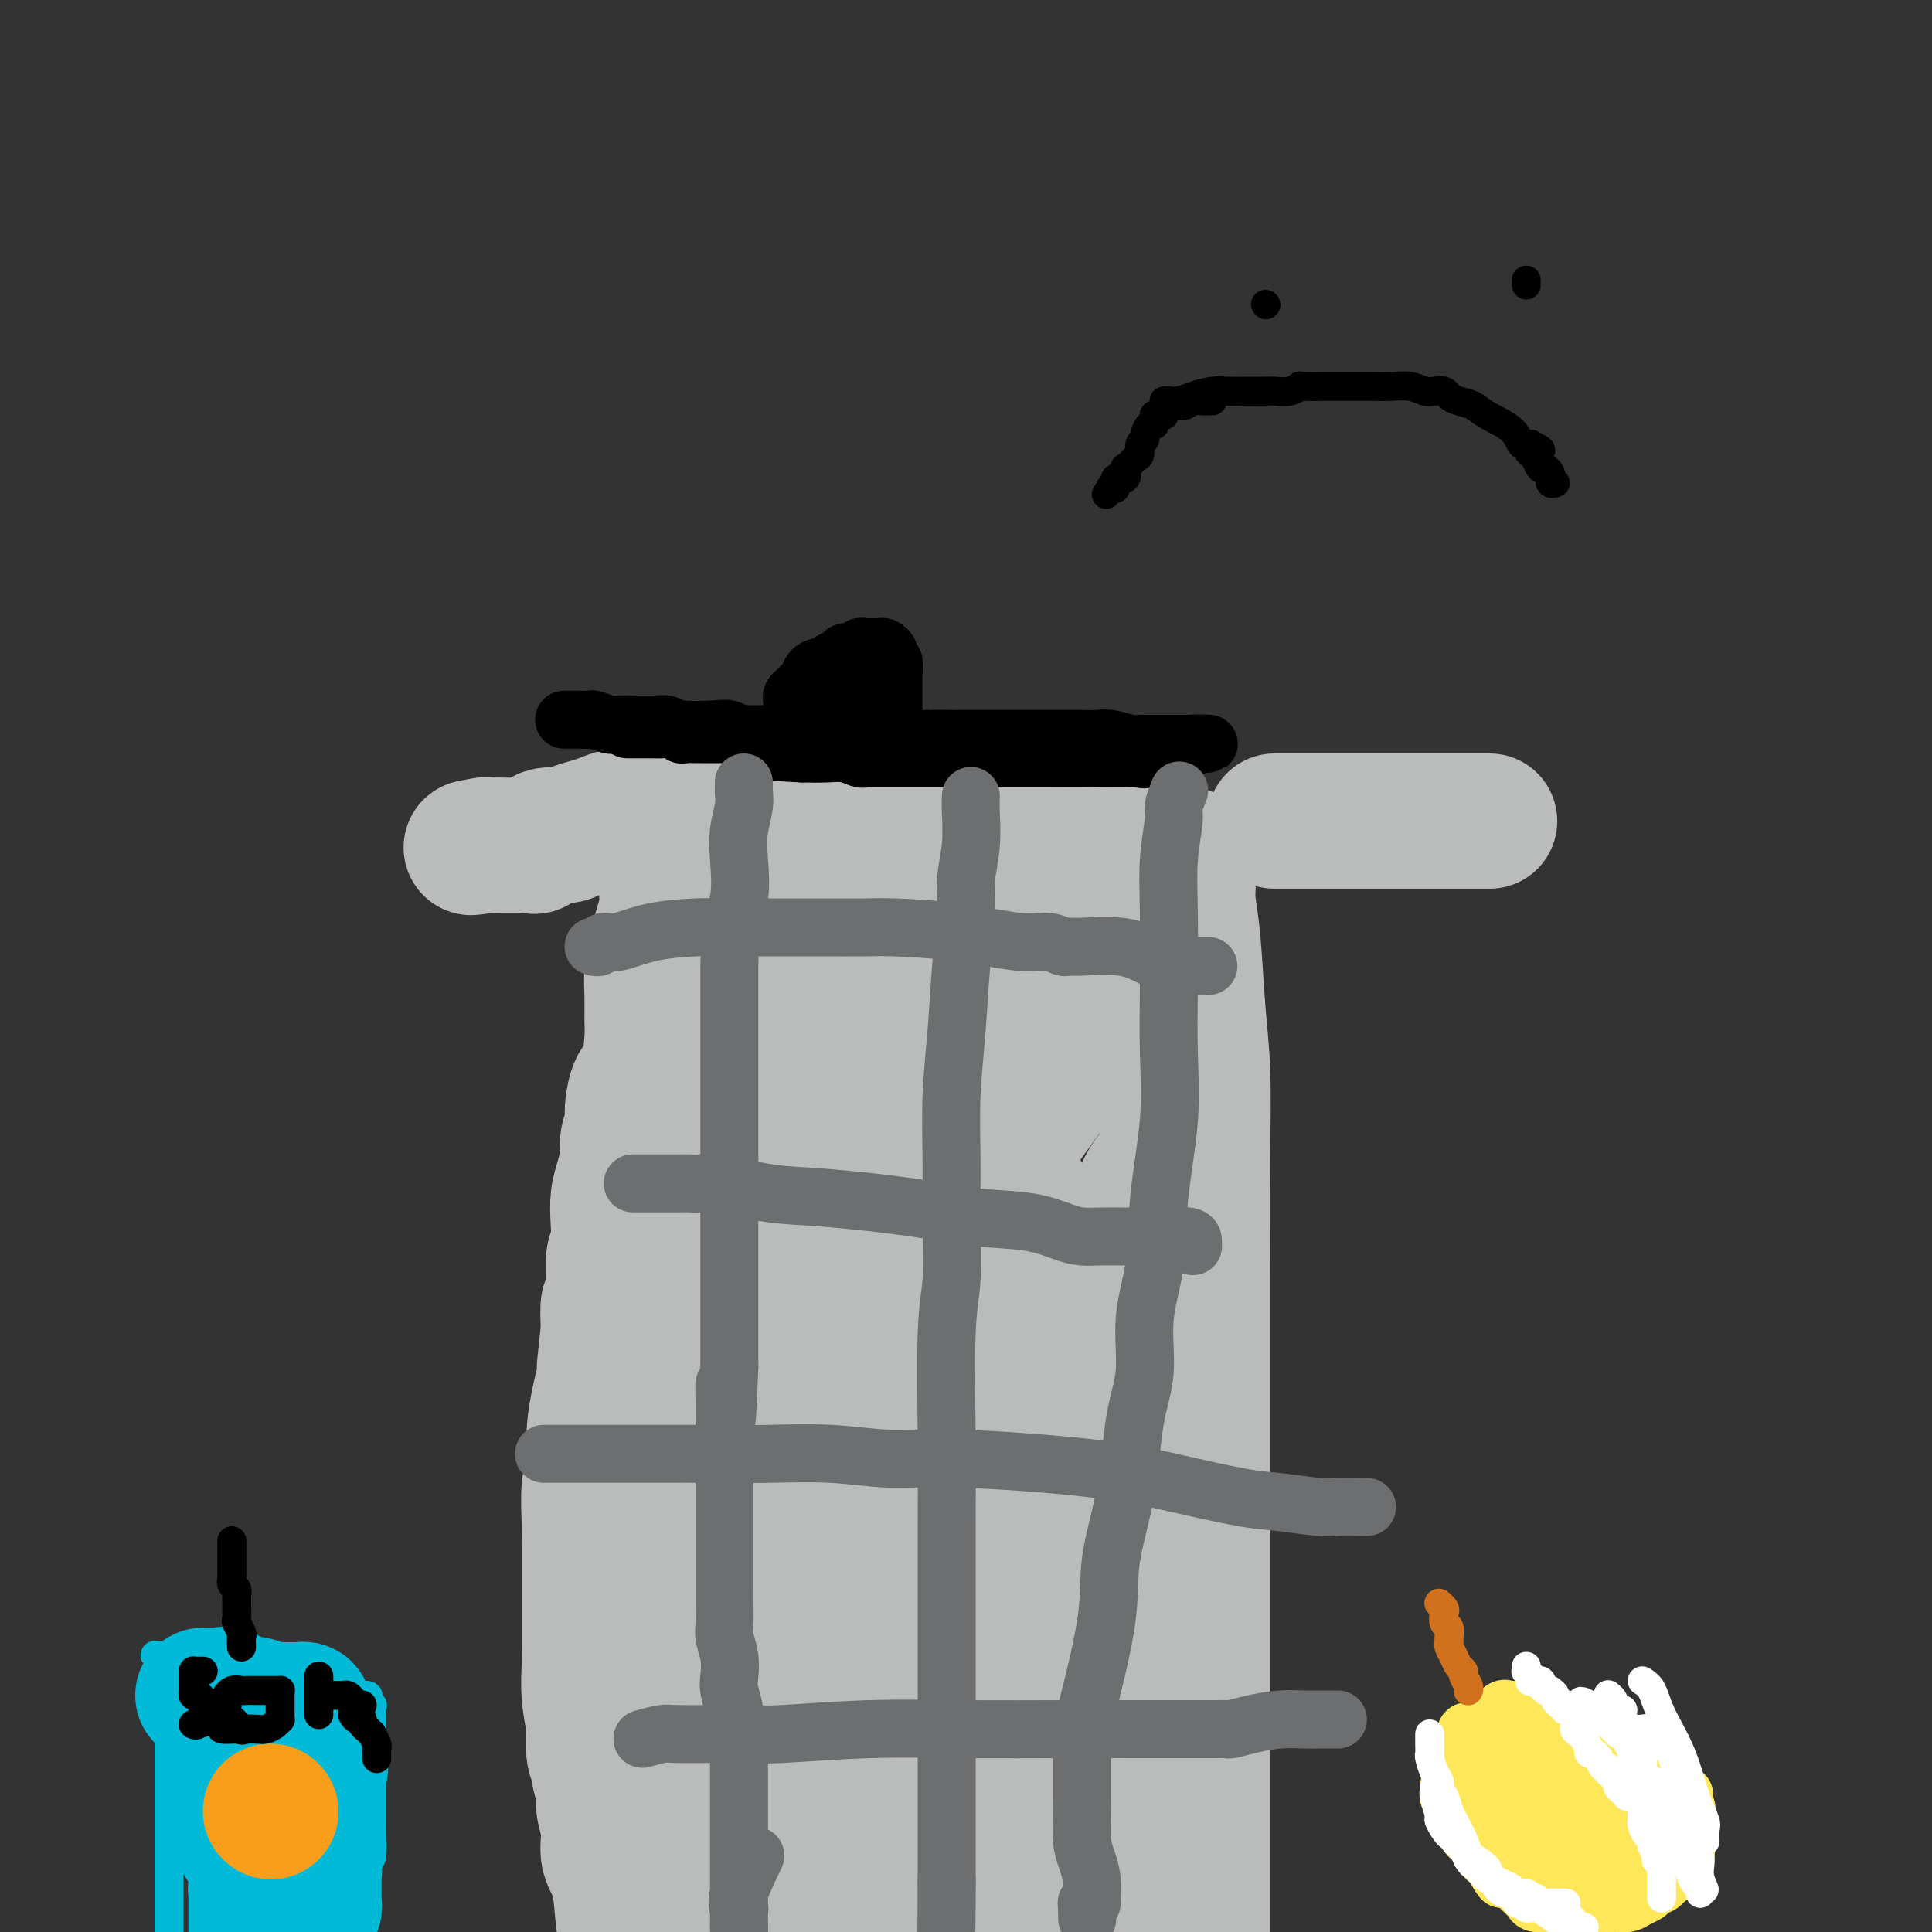 <svg viewBox='0 0 400 400' version='1.1' xmlns='http://www.w3.org/2000/svg' xmlns:xlink='http://www.w3.org/1999/xlink'><rect x="0" y="0" width="400" height="400" fill="#333333" stroke="none"/><g fill='none' stroke='#BABBBB' stroke-width='28' stroke-linecap='round' stroke-linejoin='round'><path d='M137,175c-0.113,0.334 -0.226,0.668 0,1c0.226,0.332 0.793,0.662 1,1c0.207,0.338 0.056,0.686 0,1c-0.056,0.314 -0.015,0.596 0,1c0.015,0.404 0.005,0.929 0,1c-0.005,0.071 -0.004,-0.312 0,0c0.004,0.312 0.012,1.320 0,2c-0.012,0.680 -0.046,1.030 0,2c0.046,0.970 0.170,2.558 0,4c-0.170,1.442 -0.634,2.739 -1,4c-0.366,1.261 -0.633,2.486 -1,4c-0.367,1.514 -0.832,3.316 -1,5c-0.168,1.684 -0.037,3.250 0,5c0.037,1.750 -0.018,3.684 0,5c0.018,1.316 0.110,2.015 0,4c-0.110,1.985 -0.421,5.255 -1,7c-0.579,1.745 -1.427,1.966 -2,3c-0.573,1.034 -0.871,2.883 -1,4c-0.129,1.117 -0.090,1.502 0,2c0.090,0.498 0.231,1.108 0,2c-0.231,0.892 -0.833,2.067 -1,3c-0.167,0.933 0.100,1.623 0,3c-0.100,1.377 -0.567,3.442 -1,5c-0.433,1.558 -0.833,2.611 -1,4c-0.167,1.389 -0.101,3.115 0,5c0.101,1.885 0.237,3.931 0,5c-0.237,1.069 -0.847,1.163 -1,3c-0.153,1.837 0.151,5.418 0,7c-0.151,1.582 -0.757,1.166 -1,2c-0.243,0.834 -0.121,2.917 0,5'/><path d='M126,275c-1.698,15.569 -0.444,4.493 0,1c0.444,-3.493 0.076,0.597 0,3c-0.076,2.403 0.138,3.119 0,4c-0.138,0.881 -0.629,1.926 -1,3c-0.371,1.074 -0.621,2.178 -1,4c-0.379,1.822 -0.886,4.361 -1,7c-0.114,2.639 0.166,5.379 0,7c-0.166,1.621 -0.776,2.124 -1,4c-0.224,1.876 -0.060,5.126 0,7c0.060,1.874 0.016,2.373 0,3c-0.016,0.627 -0.004,1.382 0,2c0.004,0.618 0.001,1.100 0,2c-0.001,0.900 -0.000,2.219 0,3c0.000,0.781 0.000,1.025 0,2c-0.000,0.975 -0.001,2.680 0,4c0.001,1.320 0.004,2.253 0,4c-0.004,1.747 -0.015,4.306 0,6c0.015,1.694 0.055,2.524 0,4c-0.055,1.476 -0.207,3.600 0,6c0.207,2.400 0.772,5.078 1,6c0.228,0.922 0.118,0.088 0,1c-0.118,0.912 -0.243,3.568 0,5c0.243,1.432 0.854,1.638 1,2c0.146,0.362 -0.173,0.879 0,2c0.173,1.121 0.838,2.844 1,4c0.162,1.156 -0.178,1.743 0,3c0.178,1.257 0.874,3.182 1,5c0.126,1.818 -0.317,3.529 0,5c0.317,1.471 1.393,2.704 2,5c0.607,2.296 0.745,5.656 1,8c0.255,2.344 0.628,3.672 1,5'/><path d='M141,399c0.000,0.000 0.000,0.000 0,0c0.000,0.000 0.000,0.000 0,0'/><path d='M246,177c0.002,0.409 0.004,0.818 0,1c-0.004,0.182 -0.012,0.137 0,1c0.012,0.863 0.046,2.635 0,4c-0.046,1.365 -0.170,2.323 0,4c0.170,1.677 0.634,4.073 1,8c0.366,3.927 0.634,9.384 1,14c0.366,4.616 0.830,8.392 1,13c0.170,4.608 0.046,10.047 0,18c-0.046,7.953 -0.012,18.421 0,26c0.012,7.579 0.003,12.268 0,17c-0.003,4.732 -0.001,9.508 0,14c0.001,4.492 0.000,8.701 0,12c-0.000,3.299 -0.000,5.689 0,8c0.000,2.311 0.000,4.542 0,7c-0.000,2.458 -0.000,5.142 0,8c0.000,2.858 0.000,5.891 0,8c-0.000,2.109 -0.000,3.293 0,5c0.000,1.707 0.000,3.938 0,6c-0.000,2.062 -0.000,3.954 0,5c0.000,1.046 0.000,1.246 0,3c-0.000,1.754 -0.000,5.063 0,7c0.000,1.937 0.000,2.504 0,4c-0.000,1.496 -0.000,3.922 0,6c0.000,2.078 0.000,3.808 0,6c-0.000,2.192 -0.000,4.845 0,7c0.000,2.155 0.000,3.811 0,5c-0.000,1.189 -0.000,1.911 0,3c0.000,1.089 0.000,2.544 0,4'/><path d='M140,169c0.068,-0.000 0.136,-0.000 0,0c-0.136,0.000 -0.476,0.000 -1,0c-0.524,-0.000 -1.231,-0.001 -2,0c-0.769,0.001 -1.598,0.003 -2,0c-0.402,-0.003 -0.375,-0.012 -1,0c-0.625,0.012 -1.901,0.044 -3,0c-1.099,-0.044 -2.022,-0.165 -3,0c-0.978,0.165 -2.013,0.617 -3,1c-0.987,0.383 -1.928,0.699 -3,1c-1.072,0.301 -2.276,0.588 -3,1c-0.724,0.412 -0.969,0.947 -2,1c-1.031,0.053 -2.850,-0.378 -4,0c-1.150,0.378 -1.632,1.565 -2,2c-0.368,0.435 -0.624,0.116 -1,0c-0.376,-0.116 -0.874,-0.031 -1,0c-0.126,0.031 0.120,0.008 0,0c-0.120,-0.008 -0.605,-0.002 -1,0c-0.395,0.002 -0.698,0.001 -1,0c-0.302,-0.001 -0.602,-0.000 -1,0c-0.398,0.000 -0.894,0.000 -1,0c-0.106,-0.000 0.178,-0.000 0,0c-0.178,0.000 -0.817,0.000 -1,0c-0.183,-0.000 0.092,-0.000 0,0c-0.092,0.000 -0.550,0.000 -1,0c-0.450,-0.000 -0.890,-0.000 -1,0c-0.110,0.000 0.112,0.000 0,0c-0.112,-0.000 -0.556,-0.000 -1,0'/><path d='M101,175c-6.260,0.928 -2.410,0.249 -1,0c1.410,-0.249 0.381,-0.067 0,0c-0.381,0.067 -0.113,0.018 0,0c0.113,-0.018 0.073,-0.005 0,0c-0.073,0.005 -0.177,0.001 0,0c0.177,-0.001 0.635,-0.000 1,0c0.365,0.000 0.637,0.000 1,0c0.363,-0.000 0.818,-0.000 1,0c0.182,0.000 0.091,0.000 0,0'/><path d='M264,170c0.027,0.000 0.053,0.000 0,0c-0.053,0.000 -0.186,0.000 0,0c0.186,0.000 0.690,0.000 2,0c1.310,0.000 3.426,0.000 6,0c2.574,0.000 5.607,0.000 8,0c2.393,0.000 4.148,0.000 6,0c1.852,0.000 3.803,0.000 5,0c1.197,0.000 1.642,0.000 2,0c0.358,0.000 0.630,-0.000 1,0c0.370,0.000 0.839,0.000 1,0c0.161,0.000 0.016,0.000 0,0c-0.016,0.000 0.098,-0.000 1,0c0.902,0.000 2.592,0.000 4,0c1.408,0.000 2.533,0.000 4,0c1.467,0.000 3.276,0.000 4,0c0.724,-0.000 0.362,0.000 0,0'/><path d='M145,170c0.184,0.113 0.369,0.227 1,0c0.631,-0.227 1.710,-0.793 3,-1c1.290,-0.207 2.793,-0.055 4,0c1.207,0.055 2.120,0.014 3,0c0.880,-0.014 1.728,0.000 4,0c2.272,-0.000 5.968,-0.014 8,0c2.032,0.014 2.399,0.056 4,0c1.601,-0.056 4.435,-0.208 7,0c2.565,0.208 4.861,0.777 7,1c2.139,0.223 4.122,0.098 6,0c1.878,-0.098 3.652,-0.171 6,0c2.348,0.171 5.270,0.585 7,1c1.730,0.415 2.267,0.829 3,1c0.733,0.171 1.662,0.098 3,0c1.338,-0.098 3.084,-0.222 4,0c0.916,0.222 1.003,0.791 1,1c-0.003,0.209 -0.096,0.059 0,0c0.096,-0.059 0.379,-0.026 1,0c0.621,0.026 1.579,0.045 2,0c0.421,-0.045 0.304,-0.156 1,0c0.696,0.156 2.203,0.578 3,1c0.797,0.422 0.882,0.845 2,1c1.118,0.155 3.269,0.041 4,0c0.731,-0.041 0.043,-0.011 0,0c-0.043,0.011 0.559,0.003 1,0c0.441,-0.003 0.720,-0.002 1,0'/><path d='M231,175c5.034,0.769 1.118,0.192 0,0c-1.118,-0.192 0.562,0.001 2,0c1.438,-0.001 2.633,-0.197 3,0c0.367,0.197 -0.094,0.788 0,1c0.094,0.212 0.743,0.046 1,0c0.257,-0.046 0.122,0.028 0,0c-0.122,-0.028 -0.229,-0.160 0,0c0.229,0.160 0.796,0.610 1,1c0.204,0.390 0.046,0.721 0,1c-0.046,0.279 0.019,0.507 0,1c-0.019,0.493 -0.123,1.253 -1,3c-0.877,1.747 -2.529,4.483 -4,7c-1.471,2.517 -2.763,4.817 -4,7c-1.237,2.183 -2.420,4.251 -4,7c-1.580,2.749 -3.559,6.180 -6,10c-2.441,3.820 -5.345,8.030 -9,13c-3.655,4.970 -8.062,10.699 -11,16c-2.938,5.301 -4.406,10.175 -7,15c-2.594,4.825 -6.314,9.603 -9,14c-2.686,4.397 -4.339,8.415 -6,12c-1.661,3.585 -3.332,6.739 -6,12c-2.668,5.261 -6.334,12.631 -10,20'/><path d='M161,315c-7.359,13.817 -6.757,11.858 -8,13c-1.243,1.142 -4.333,5.383 -7,9c-2.667,3.617 -4.912,6.609 -6,8c-1.088,1.391 -1.019,1.182 -1,1c0.019,-0.182 -0.013,-0.338 0,-1c0.013,-0.662 0.071,-1.832 0,-5c-0.071,-3.168 -0.271,-8.334 1,-16c1.271,-7.666 4.015,-17.833 6,-27c1.985,-9.167 3.213,-17.335 8,-29c4.787,-11.665 13.133,-26.828 18,-36c4.867,-9.172 6.256,-12.352 8,-15c1.744,-2.648 3.842,-4.764 5,-6c1.158,-1.236 1.374,-1.592 2,-2c0.626,-0.408 1.660,-0.868 2,-1c0.340,-0.132 -0.016,0.063 0,0c0.016,-0.063 0.402,-0.385 1,0c0.598,0.385 1.407,1.477 2,3c0.593,1.523 0.971,3.475 1,5c0.029,1.525 -0.291,2.622 0,6c0.291,3.378 1.194,9.038 2,14c0.806,4.962 1.515,9.225 0,17c-1.515,7.775 -5.253,19.063 -8,26c-2.747,6.937 -4.503,9.525 -7,13c-2.497,3.475 -5.734,7.837 -8,10c-2.266,2.163 -3.560,2.127 -5,2c-1.440,-0.127 -3.025,-0.343 -4,0c-0.975,0.343 -1.339,1.246 -3,0c-1.661,-1.246 -4.617,-4.642 -6,-7c-1.383,-2.358 -1.191,-3.679 -1,-5'/><path d='M153,292c-1.506,-4.323 -1.772,-9.132 -2,-17c-0.228,-7.868 -0.417,-18.796 0,-27c0.417,-8.204 1.442,-13.683 2,-19c0.558,-5.317 0.649,-10.473 4,-17c3.351,-6.527 9.961,-14.424 14,-19c4.039,-4.576 5.507,-5.831 8,-7c2.493,-1.169 6.013,-2.253 9,-3c2.987,-0.747 5.443,-1.157 7,-1c1.557,0.157 2.215,0.881 3,2c0.785,1.119 1.695,2.634 2,4c0.305,1.366 0.003,2.583 0,4c-0.003,1.417 0.293,3.033 0,5c-0.293,1.967 -1.176,4.285 -2,7c-0.824,2.715 -1.589,5.827 -3,8c-1.411,2.173 -3.470,3.407 -5,5c-1.530,1.593 -2.533,3.546 -6,5c-3.467,1.454 -9.398,2.410 -13,3c-3.602,0.590 -4.874,0.815 -7,1c-2.126,0.185 -5.105,0.329 -7,0c-1.895,-0.329 -2.705,-1.132 -4,-2c-1.295,-0.868 -3.076,-1.803 -4,-3c-0.924,-1.197 -0.991,-2.657 -1,-5c-0.009,-2.343 0.039,-5.570 0,-8c-0.039,-2.430 -0.165,-4.063 1,-7c1.165,-2.937 3.623,-7.179 6,-10c2.377,-2.821 4.675,-4.222 7,-5c2.325,-0.778 4.678,-0.932 7,-1c2.322,-0.068 4.612,-0.049 8,0c3.388,0.049 7.874,0.129 10,1c2.126,0.871 1.893,2.535 2,4c0.107,1.465 0.553,2.733 1,4'/><path d='M190,194c0.856,2.182 1.497,3.638 2,5c0.503,1.362 0.870,2.631 1,4c0.130,1.369 0.024,2.840 0,4c-0.024,1.160 0.033,2.011 0,3c-0.033,0.989 -0.157,2.117 0,3c0.157,0.883 0.596,1.523 0,2c-0.596,0.477 -2.226,0.792 -4,2c-1.774,1.208 -3.690,3.307 -5,4c-1.310,0.693 -2.013,-0.022 -6,0c-3.987,0.022 -11.257,0.780 -16,1c-4.743,0.220 -6.960,-0.099 -8,-1c-1.040,-0.901 -0.902,-2.386 -1,-4c-0.098,-1.614 -0.433,-3.358 0,-5c0.433,-1.642 1.634,-3.181 5,-5c3.366,-1.819 8.898,-3.918 15,-7c6.102,-3.082 12.774,-7.148 20,-9c7.226,-1.852 15.006,-1.492 22,-2c6.994,-0.508 13.201,-1.885 16,-1c2.799,0.885 2.189,4.033 2,6c-0.189,1.967 0.041,2.753 0,4c-0.041,1.247 -0.355,2.955 -2,6c-1.645,3.045 -4.621,7.428 -7,11c-2.379,3.572 -4.161,6.331 -6,9c-1.839,2.669 -3.737,5.246 -5,7c-1.263,1.754 -1.892,2.685 -3,4c-1.108,1.315 -2.694,3.012 -5,5c-2.306,1.988 -5.331,4.265 -8,6c-2.669,1.735 -4.984,2.929 -7,4c-2.016,1.071 -3.735,2.019 -6,3c-2.265,0.981 -5.076,1.995 -8,3c-2.924,1.005 -5.962,2.003 -9,3'/><path d='M167,259c-6.915,3.189 -5.202,1.660 -5,1c0.202,-0.660 -1.107,-0.452 -2,0c-0.893,0.452 -1.371,1.147 -1,-1c0.371,-2.147 1.590,-7.138 3,-11c1.410,-3.862 3.011,-6.596 5,-9c1.989,-2.404 4.367,-4.478 7,-7c2.633,-2.522 5.519,-5.493 11,-9c5.481,-3.507 13.555,-7.551 18,-9c4.445,-1.449 5.261,-0.305 8,-1c2.739,-0.695 7.399,-3.231 12,-4c4.601,-0.769 9.141,0.229 12,1c2.859,0.771 4.035,1.314 5,3c0.965,1.686 1.719,4.514 2,7c0.281,2.486 0.089,4.631 0,8c-0.089,3.369 -0.074,7.963 -1,11c-0.926,3.037 -2.792,4.518 -4,7c-1.208,2.482 -1.757,5.964 -4,10c-2.243,4.036 -6.179,8.626 -10,13c-3.821,4.374 -7.528,8.531 -11,12c-3.472,3.469 -6.710,6.251 -10,9c-3.290,2.749 -6.633,5.466 -9,7c-2.367,1.534 -3.759,1.884 -5,2c-1.241,0.116 -2.332,-0.002 -3,0c-0.668,0.002 -0.912,0.124 -1,0c-0.088,-0.124 -0.019,-0.495 0,-2c0.019,-1.505 -0.013,-4.146 0,-8c0.013,-3.854 0.070,-8.922 1,-13c0.930,-4.078 2.734,-7.165 5,-11c2.266,-3.835 4.995,-8.417 7,-11c2.005,-2.583 3.287,-3.167 5,-4c1.713,-0.833 3.856,-1.917 6,-3'/><path d='M208,247c2.394,-1.084 2.879,-0.295 3,0c0.121,0.295 -0.122,0.095 0,0c0.122,-0.095 0.607,-0.087 1,1c0.393,1.087 0.692,3.253 1,5c0.308,1.747 0.623,3.076 1,5c0.377,1.924 0.815,4.442 1,7c0.185,2.558 0.115,5.155 0,11c-0.115,5.845 -0.275,14.938 -1,21c-0.725,6.062 -2.013,9.094 -3,13c-0.987,3.906 -1.672,8.686 -3,13c-1.328,4.314 -3.298,8.161 -5,11c-1.702,2.839 -3.136,4.669 -4,6c-0.864,1.331 -1.160,2.163 -2,3c-0.840,0.837 -2.226,1.678 -3,2c-0.774,0.322 -0.935,0.124 -1,0c-0.065,-0.124 -0.033,-0.174 0,0c0.033,0.174 0.069,0.572 0,0c-0.069,-0.572 -0.241,-2.116 0,-5c0.241,-2.884 0.894,-7.110 2,-12c1.106,-4.890 2.663,-10.445 6,-19c3.337,-8.555 8.453,-20.109 11,-25c2.547,-4.891 2.526,-3.118 3,-3c0.474,0.118 1.445,-1.419 2,-2c0.555,-0.581 0.696,-0.207 1,0c0.304,0.207 0.772,0.245 1,0c0.228,-0.245 0.217,-0.774 1,0c0.783,0.774 2.362,2.851 3,5c0.638,2.149 0.336,4.370 1,7c0.664,2.630 2.294,5.670 4,10c1.706,4.330 3.487,9.952 5,16c1.513,6.048 2.756,12.524 4,19'/><path d='M237,336c2.849,13.394 2.971,20.878 3,26c0.029,5.122 -0.035,7.880 0,10c0.035,2.120 0.168,3.600 0,5c-0.168,1.400 -0.636,2.718 -1,4c-0.364,1.282 -0.624,2.527 -1,3c-0.376,0.473 -0.868,0.174 -1,0c-0.132,-0.174 0.095,-0.223 0,0c-0.095,0.223 -0.513,0.718 -1,0c-0.487,-0.718 -1.044,-2.650 -2,-5c-0.956,-2.350 -2.311,-5.117 -3,-7c-0.689,-1.883 -0.712,-2.881 -2,-6c-1.288,-3.119 -3.842,-8.359 -6,-13c-2.158,-4.641 -3.920,-8.682 -5,-13c-1.080,-4.318 -1.477,-8.912 -2,-12c-0.523,-3.088 -1.172,-4.671 -1,-6c0.172,-1.329 1.166,-2.404 2,-3c0.834,-0.596 1.508,-0.713 2,-1c0.492,-0.287 0.801,-0.745 1,-1c0.199,-0.255 0.289,-0.308 1,0c0.711,0.308 2.044,0.977 3,2c0.956,1.023 1.534,2.401 2,5c0.466,2.599 0.818,6.420 2,11c1.182,4.580 3.193,9.918 5,19c1.807,9.082 3.410,21.907 4,30c0.590,8.093 0.169,11.455 0,14c-0.169,2.545 -0.084,4.272 0,6'/><path d='M228,390c0.449,1.521 0.898,3.042 0,0c-0.898,-3.042 -3.144,-10.647 -5,-16c-1.856,-5.353 -3.321,-8.452 -5,-12c-1.679,-3.548 -3.570,-7.543 -5,-12c-1.430,-4.457 -2.398,-9.376 -3,-14c-0.602,-4.624 -0.837,-8.953 -1,-11c-0.163,-2.047 -0.255,-1.813 0,-2c0.255,-0.187 0.855,-0.796 1,-1c0.145,-0.204 -0.167,-0.002 0,0c0.167,0.002 0.813,-0.197 1,1c0.187,1.197 -0.085,3.788 0,5c0.085,1.212 0.526,1.044 0,4c-0.526,2.956 -2.020,9.036 -3,14c-0.980,4.964 -1.446,8.811 -2,12c-0.554,3.189 -1.195,5.719 -2,8c-0.805,2.281 -1.775,4.315 -2,6c-0.225,1.685 0.293,3.023 0,4c-0.293,0.977 -1.399,1.592 -2,2c-0.601,0.408 -0.697,0.608 -1,1c-0.303,0.392 -0.813,0.975 -1,1c-0.187,0.025 -0.050,-0.508 0,-1c0.050,-0.492 0.013,-0.945 0,-2c-0.013,-1.055 -0.004,-2.713 0,-6c0.004,-3.287 0.001,-8.202 0,-13c-0.001,-4.798 -0.000,-9.479 0,-14c0.000,-4.521 0.000,-8.882 0,-12c-0.000,-3.118 -0.000,-4.993 0,-6c0.000,-1.007 0.000,-1.145 0,-1c-0.000,0.145 -0.000,0.572 0,1'/><path d='M198,326c0.013,-8.145 0.045,-1.509 0,2c-0.045,3.509 -0.167,3.889 0,7c0.167,3.111 0.622,8.953 2,18c1.378,9.047 3.679,21.299 5,32c1.321,10.701 1.660,19.850 2,29'/><path d='M202,398c0.430,1.333 0.860,2.665 0,0c-0.860,-2.665 -3.011,-9.328 -4,-14c-0.989,-4.672 -0.817,-7.354 -1,-10c-0.183,-2.646 -0.722,-5.256 -1,-7c-0.278,-1.744 -0.296,-2.620 0,-4c0.296,-1.380 0.906,-3.263 2,-5c1.094,-1.737 2.671,-3.329 4,-5c1.329,-1.671 2.409,-3.421 3,-4c0.591,-0.579 0.691,0.012 1,0c0.309,-0.012 0.825,-0.626 1,0c0.175,0.626 0.008,2.494 0,4c-0.008,1.506 0.142,2.651 0,6c-0.142,3.349 -0.577,8.902 -2,15c-1.423,6.098 -3.835,12.742 -6,19c-2.165,6.258 -4.082,12.129 -6,18'/><path d='M180,392c0.303,2.211 0.607,4.423 0,0c-0.607,-4.423 -2.124,-15.480 -3,-25c-0.876,-9.520 -1.111,-17.504 -2,-25c-0.889,-7.496 -2.432,-14.506 -4,-20c-1.568,-5.494 -3.160,-9.474 -4,-12c-0.840,-2.526 -0.926,-3.599 -1,-4c-0.074,-0.401 -0.135,-0.131 0,0c0.135,0.131 0.467,0.123 1,0c0.533,-0.123 1.266,-0.360 2,1c0.734,1.360 1.467,4.319 2,6c0.533,1.681 0.866,2.084 1,6c0.134,3.916 0.070,11.344 0,17c-0.070,5.656 -0.144,9.539 0,14c0.144,4.461 0.508,9.500 0,14c-0.508,4.500 -1.887,8.462 -3,12c-1.113,3.538 -1.958,6.652 -3,9c-1.042,2.348 -2.279,3.928 -3,5c-0.721,1.072 -0.925,1.635 -1,2c-0.075,0.365 -0.021,0.533 0,0c0.021,-0.533 0.009,-1.765 0,-2c-0.009,-0.235 -0.013,0.529 0,-1c0.013,-1.529 0.045,-5.351 0,-10c-0.045,-4.649 -0.166,-10.126 0,-16c0.166,-5.874 0.619,-12.146 2,-18c1.381,-5.854 3.690,-11.291 5,-15c1.310,-3.709 1.622,-5.691 2,-7c0.378,-1.309 0.822,-1.945 1,-2c0.178,-0.055 0.089,0.473 0,1'/><path d='M172,322c1.249,-3.628 0.371,-1.198 0,1c-0.371,2.198 -0.235,4.163 -1,8c-0.765,3.837 -2.431,9.544 -4,14c-1.569,4.456 -3.040,7.659 -5,14c-1.960,6.341 -4.408,15.818 -6,21c-1.592,5.182 -2.327,6.068 -3,8c-0.673,1.932 -1.284,4.910 -2,6c-0.716,1.090 -1.536,0.293 -2,0c-0.464,-0.293 -0.573,-0.081 -1,0c-0.427,0.081 -1.172,0.031 -2,0c-0.828,-0.031 -1.739,-0.041 -2,0c-0.261,0.041 0.128,0.135 0,0c-0.128,-0.135 -0.775,-0.497 -1,-2c-0.225,-1.503 -0.029,-4.145 0,-7c0.029,-2.855 -0.108,-5.921 0,-9c0.108,-3.079 0.460,-6.170 1,-8c0.540,-1.830 1.268,-2.399 2,-3c0.732,-0.601 1.468,-1.234 2,-2c0.532,-0.766 0.861,-1.665 1,-2c0.139,-0.335 0.090,-0.107 0,0c-0.090,0.107 -0.219,0.091 0,1c0.219,0.909 0.787,2.743 1,4c0.213,1.257 0.071,1.937 0,4c-0.071,2.063 -0.072,5.509 0,8c0.072,2.491 0.215,4.029 0,7c-0.215,2.971 -0.789,7.377 -1,9c-0.211,1.623 -0.060,0.464 0,0c0.060,-0.464 0.030,-0.232 0,0'/><path d='M149,394c0.150,4.375 0.026,-0.188 0,-2c-0.026,-1.812 0.046,-0.874 0,-2c-0.046,-1.126 -0.208,-4.315 0,-6c0.208,-1.685 0.788,-1.864 2,-3c1.212,-1.136 3.057,-3.229 4,-4c0.943,-0.771 0.984,-0.220 1,0c0.016,0.220 0.008,0.110 0,0'/></g>
<g fill='none' stroke='#000000' stroke-width='12' stroke-linecap='round' stroke-linejoin='round'><path d='M130,151c-0.143,0.000 -0.286,0.000 0,0c0.286,-0.000 1.001,-0.001 1,0c-0.001,0.001 -0.719,0.004 0,0c0.719,-0.004 2.874,-0.015 4,0c1.126,0.015 1.223,0.057 2,0c0.777,-0.057 2.234,-0.211 3,0c0.766,0.211 0.842,0.789 1,1c0.158,0.211 0.397,0.057 1,0c0.603,-0.057 1.570,-0.015 2,0c0.430,0.015 0.323,0.004 1,0c0.677,-0.004 2.136,-0.001 3,0c0.864,0.001 1.131,0.000 2,0c0.869,-0.000 2.339,-0.000 3,0c0.661,0.000 0.512,0.000 1,0c0.488,-0.000 1.612,-0.000 3,0c1.388,0.000 3.039,0.000 4,0c0.961,-0.000 1.231,-0.000 2,0c0.769,0.000 2.035,0.000 3,0c0.965,-0.000 1.627,-0.000 2,0c0.373,0.000 0.456,0.000 1,0c0.544,-0.000 1.551,-0.001 2,0c0.449,0.001 0.342,0.004 1,0c0.658,-0.004 2.082,-0.015 3,0c0.918,0.015 1.330,0.057 2,0c0.670,-0.057 1.597,-0.211 3,0c1.403,0.211 3.283,0.789 4,1c0.717,0.211 0.270,0.057 1,0c0.730,-0.057 2.637,-0.016 4,0c1.363,0.016 2.181,0.008 3,0'/><path d='M192,153c9.880,0.309 3.580,0.083 2,0c-1.580,-0.083 1.559,-0.022 3,0c1.441,0.022 1.185,0.006 2,0c0.815,-0.006 2.700,-0.002 4,0c1.300,0.002 2.015,0.000 3,0c0.985,-0.000 2.240,-0.000 3,0c0.760,0.000 1.025,-0.000 2,0c0.975,0.000 2.659,0.000 4,0c1.341,-0.000 2.339,-0.001 3,0c0.661,0.001 0.985,0.004 2,0c1.015,-0.004 2.719,-0.015 4,0c1.281,0.015 2.137,0.057 3,0c0.863,-0.057 1.733,-0.211 3,0c1.267,0.211 2.931,0.789 4,1c1.069,0.211 1.544,0.057 2,0c0.456,-0.057 0.892,-0.015 1,0c0.108,0.015 -0.113,0.004 0,0c0.113,-0.004 0.560,-0.001 1,0c0.440,0.001 0.874,0.000 1,0c0.126,-0.000 -0.054,-0.000 0,0c0.054,0.000 0.343,0.000 1,0c0.657,-0.000 1.682,-0.000 2,0c0.318,0.000 -0.069,0.000 0,0c0.069,-0.000 0.596,-0.000 1,0c0.404,0.000 0.686,0.000 1,0c0.314,-0.000 0.661,-0.000 1,0c0.339,0.000 0.669,0.000 1,0'/><path d='M246,154c8.367,0.085 2.285,-0.201 0,0c-2.285,0.201 -0.772,0.891 0,1c0.772,0.109 0.803,-0.363 -1,0c-1.803,0.363 -5.441,1.561 -7,2c-1.559,0.439 -1.040,0.118 -3,0c-1.960,-0.118 -6.399,-0.031 -10,0c-3.601,0.031 -6.362,0.008 -8,0c-1.638,-0.008 -2.152,-0.002 -3,0c-0.848,0.002 -2.030,0.001 -3,0c-0.970,-0.001 -1.729,-0.000 -3,0c-1.271,0.000 -3.055,0.000 -5,0c-1.945,-0.000 -4.052,-0.000 -6,0c-1.948,0.000 -3.739,0.001 -6,0c-2.261,-0.001 -4.992,-0.004 -7,0c-2.008,0.004 -3.291,0.015 -4,0c-0.709,-0.015 -0.842,-0.057 -1,0c-0.158,0.057 -0.341,0.211 -1,0c-0.659,-0.211 -1.793,-0.788 -3,-1c-1.207,-0.212 -2.488,-0.061 -4,0c-1.512,0.061 -3.256,0.030 -5,0'/><path d='M166,156c-12.303,-0.563 -7.060,-1.470 -6,-2c1.060,-0.530 -2.062,-0.682 -4,-1c-1.938,-0.318 -2.692,-0.804 -3,-1c-0.308,-0.196 -0.169,-0.104 0,0c0.169,0.104 0.369,0.220 0,0c-0.369,-0.220 -1.307,-0.777 -2,-1c-0.693,-0.223 -1.140,-0.112 -3,0c-1.860,0.112 -5.133,0.226 -7,0c-1.867,-0.226 -2.329,-0.793 -3,-1c-0.671,-0.207 -1.553,-0.056 -2,0c-0.447,0.056 -0.460,0.016 -1,0c-0.540,-0.016 -1.605,-0.008 -2,0c-0.395,0.008 -0.118,0.016 -1,0c-0.882,-0.016 -2.923,-0.057 -4,0c-1.077,0.057 -1.190,0.211 -2,0c-0.810,-0.211 -2.316,-0.789 -3,-1c-0.684,-0.211 -0.548,-0.057 -1,0c-0.452,0.057 -1.494,0.015 -2,0c-0.506,-0.015 -0.476,-0.004 -1,0c-0.524,0.004 -1.603,0.001 -2,0c-0.397,-0.001 -0.114,-0.000 0,0c0.114,0.000 0.057,0.000 0,0'/><path d='M164,145c-0.081,-0.341 -0.162,-0.682 0,-1c0.162,-0.318 0.568,-0.614 1,-1c0.432,-0.386 0.892,-0.864 1,-1c0.108,-0.136 -0.135,0.069 0,0c0.135,-0.069 0.647,-0.414 1,-1c0.353,-0.586 0.546,-1.414 1,-2c0.454,-0.586 1.167,-0.932 2,-1c0.833,-0.068 1.785,0.140 2,0c0.215,-0.140 -0.307,-0.630 0,-1c0.307,-0.370 1.445,-0.621 2,-1c0.555,-0.379 0.529,-0.886 1,-1c0.471,-0.114 1.439,0.166 2,0c0.561,-0.166 0.713,-0.777 1,-1c0.287,-0.223 0.708,-0.057 1,0c0.292,0.057 0.455,0.004 1,0c0.545,-0.004 1.470,0.040 2,0c0.530,-0.040 0.664,-0.164 1,0c0.336,0.164 0.875,0.617 1,1c0.125,0.383 -0.163,0.697 0,1c0.163,0.303 0.776,0.597 1,1c0.224,0.403 0.060,0.916 0,1c-0.060,0.084 -0.016,-0.259 0,0c0.016,0.259 0.004,1.121 0,2c-0.004,0.879 -0.001,1.776 0,2c0.001,0.224 0.000,-0.223 0,0c-0.000,0.223 -0.000,1.117 0,2c0.000,0.883 0.000,1.756 0,2c-0.000,0.244 -0.000,-0.141 0,0c0.000,0.141 0.000,0.807 0,1c-0.000,0.193 -0.000,-0.088 0,0c0.000,0.088 0.000,0.544 0,1'/><path d='M185,148c0.379,2.214 0.326,0.748 0,0c-0.326,-0.748 -0.924,-0.778 -1,-1c-0.076,-0.222 0.369,-0.638 0,-1c-0.369,-0.362 -1.553,-0.671 -2,-1c-0.447,-0.329 -0.158,-0.676 0,-1c0.158,-0.324 0.184,-0.623 0,-1c-0.184,-0.377 -0.578,-0.833 -1,-1c-0.422,-0.167 -0.872,-0.045 -1,0c-0.128,0.045 0.067,0.012 0,0c-0.067,-0.012 -0.396,-0.003 -1,0c-0.604,0.003 -1.483,0.001 -2,0c-0.517,-0.001 -0.674,0.000 -1,0c-0.326,-0.000 -0.822,-0.001 -1,0c-0.178,0.001 -0.037,0.004 0,0c0.037,-0.004 -0.029,-0.015 0,0c0.029,0.015 0.152,0.056 0,0c-0.152,-0.056 -0.579,-0.207 -1,0c-0.421,0.207 -0.834,0.774 -1,1c-0.166,0.226 -0.083,0.113 0,0'/></g>
<g fill='none' stroke='#6D6E70' stroke-width='12' stroke-linecap='round' stroke-linejoin='round'><path d='M154,162c0.008,0.905 0.016,1.810 0,2c-0.016,0.190 -0.055,-0.336 0,0c0.055,0.336 0.203,1.532 0,3c-0.203,1.468 -0.758,3.206 -1,5c-0.242,1.794 -0.170,3.644 0,6c0.170,2.356 0.438,5.218 0,8c-0.438,2.782 -1.581,5.486 -2,7c-0.419,1.514 -0.112,1.839 0,3c0.112,1.161 0.030,3.157 0,4c-0.030,0.843 -0.008,0.533 0,1c0.008,0.467 0.002,1.710 0,3c-0.002,1.290 -0.001,2.628 0,4c0.001,1.372 0.000,2.778 0,4c-0.000,1.222 -0.000,2.261 0,4c0.000,1.739 0.000,4.180 0,6c-0.000,1.820 -0.000,3.019 0,5c0.000,1.981 0.000,4.743 0,6c-0.000,1.257 -0.000,1.009 0,2c0.000,0.991 0.000,3.222 0,4c-0.000,0.778 -0.000,0.103 0,1c0.000,0.897 0.000,3.367 0,5c-0.000,1.633 -0.000,2.430 0,4c0.000,1.570 0.000,3.913 0,6c-0.000,2.087 -0.000,3.918 0,6c0.000,2.082 0.000,4.414 0,7c-0.000,2.586 -0.000,5.427 0,7c0.000,1.573 0.000,1.878 0,3c-0.000,1.122 -0.000,3.061 0,5'/><path d='M151,283c-0.691,19.712 -0.917,8.493 -1,5c-0.083,-3.493 -0.022,0.739 0,3c0.022,2.261 0.006,2.551 0,4c-0.006,1.449 -0.002,4.056 0,6c0.002,1.944 0.000,3.226 0,5c-0.000,1.774 -0.000,4.041 0,6c0.000,1.959 0.000,3.610 0,5c-0.000,1.390 -0.001,2.521 0,5c0.001,2.479 0.004,6.308 0,8c-0.004,1.692 -0.015,1.247 0,2c0.015,0.753 0.055,2.703 0,4c-0.055,1.297 -0.207,1.941 0,3c0.207,1.059 0.772,2.534 1,4c0.228,1.466 0.117,2.922 0,4c-0.117,1.078 -0.242,1.778 0,3c0.242,1.222 0.849,2.967 1,4c0.151,1.033 -0.156,1.354 0,2c0.156,0.646 0.774,1.618 1,2c0.226,0.382 0.061,0.174 0,1c-0.061,0.826 -0.016,2.688 0,4c0.016,1.312 0.004,2.076 0,3c-0.004,0.924 -0.001,2.009 0,3c0.001,0.991 0.000,1.889 0,3c-0.000,1.111 -0.000,2.435 0,4c0.000,1.565 0.000,3.372 0,5c-0.000,1.628 -0.000,3.079 0,4c0.000,0.921 0.000,1.313 0,2c-0.000,0.687 -0.000,1.669 0,3c0.000,1.331 0.000,3.012 0,4c-0.000,0.988 -0.000,1.282 0,2c0.000,0.718 0.000,1.859 0,3'/><path d='M153,399c0.333,19.833 0.167,11.417 0,3'/><path d='M153,395c0.089,0.131 0.179,0.262 0,0c-0.179,-0.262 -0.625,-0.917 0,-3c0.625,-2.083 2.321,-5.595 3,-7c0.679,-1.405 0.339,-0.702 0,0'/><path d='M201,165c0.009,-0.176 0.017,-0.353 0,0c-0.017,0.353 -0.060,1.235 0,3c0.060,1.765 0.224,4.413 0,7c-0.224,2.587 -0.834,5.113 -1,7c-0.166,1.887 0.113,3.136 0,6c-0.113,2.864 -0.619,7.345 -1,12c-0.381,4.655 -0.637,9.485 -1,14c-0.363,4.515 -0.833,8.714 -1,13c-0.167,4.286 -0.031,8.660 0,13c0.031,4.340 -0.044,8.645 0,13c0.044,4.355 0.208,8.759 0,12c-0.208,3.241 -0.788,5.319 -1,11c-0.212,5.681 -0.057,14.965 0,22c0.057,7.035 0.015,11.823 0,17c-0.015,5.177 -0.004,10.745 0,15c0.004,4.255 0.001,7.198 0,11c-0.001,3.802 -0.000,8.465 0,12c0.000,3.535 0.000,5.944 0,8c-0.000,2.056 -0.000,3.760 0,5c0.000,1.240 0.000,2.016 0,3c-0.000,0.984 -0.000,2.178 0,3c0.000,0.822 0.000,1.274 0,2c-0.000,0.726 -0.000,1.728 0,3c0.000,1.272 0.000,2.814 0,4c-0.000,1.186 -0.000,2.017 0,3c0.000,0.983 0.000,2.119 0,3c-0.000,0.881 -0.000,1.506 0,2c0.000,0.494 0.000,0.855 0,1c-0.000,0.145 -0.000,0.072 0,0'/><path d='M196,390c-0.155,25.564 -0.041,7.974 0,2c0.041,-5.974 0.011,-0.333 0,2c-0.011,2.333 -0.003,1.359 0,1c0.003,-0.359 0.001,-0.103 0,0c-0.001,0.103 -0.000,0.051 0,0'/><path d='M244,164c0.121,-0.297 0.243,-0.594 0,0c-0.243,0.594 -0.850,2.078 -1,3c-0.150,0.922 0.155,1.283 0,3c-0.155,1.717 -0.772,4.790 -1,8c-0.228,3.210 -0.068,6.558 0,11c0.068,4.442 0.045,9.980 0,15c-0.045,5.020 -0.111,9.524 0,14c0.111,4.476 0.399,8.925 0,14c-0.399,5.075 -1.486,10.775 -2,16c-0.514,5.225 -0.454,9.973 -1,14c-0.546,4.027 -1.699,7.333 -2,11c-0.301,3.667 0.249,7.697 0,11c-0.249,3.303 -1.296,5.880 -2,10c-0.704,4.120 -1.064,9.784 -2,15c-0.936,5.216 -2.447,9.983 -3,14c-0.553,4.017 -0.148,7.285 -1,13c-0.852,5.715 -2.960,13.878 -4,18c-1.040,4.122 -1.011,4.204 -1,5c0.011,0.796 0.003,2.306 0,3c-0.003,0.694 -0.001,0.571 0,1c0.001,0.429 -0.001,1.409 0,2c0.001,0.591 0.003,0.794 0,2c-0.003,1.206 -0.011,3.417 0,5c0.011,1.583 0.041,2.540 0,4c-0.041,1.460 -0.154,3.425 0,5c0.154,1.575 0.574,2.762 1,4c0.426,1.238 0.856,2.528 1,4c0.144,1.472 0.000,3.127 0,4c-0.000,0.873 0.143,0.964 0,1c-0.143,0.036 -0.571,0.018 -1,0'/><path d='M225,394c0.167,5.833 0.083,2.917 0,0'/><path d='M123,196c-0.097,-0.034 -0.194,-0.068 0,0c0.194,0.068 0.677,0.239 1,0c0.323,-0.239 0.484,-0.887 1,-1c0.516,-0.113 1.385,0.309 3,0c1.615,-0.309 3.974,-1.351 7,-2c3.026,-0.649 6.719,-0.906 9,-1c2.281,-0.094 3.151,-0.025 5,0c1.849,0.025 4.676,0.007 7,0c2.324,-0.007 4.144,-0.002 6,0c1.856,0.002 3.746,0.002 5,0c1.254,-0.002 1.871,-0.007 4,0c2.129,0.007 5.770,0.025 8,0c2.230,-0.025 3.049,-0.094 6,0c2.951,0.094 8.033,0.351 13,1c4.967,0.649 9.819,1.691 13,2c3.181,0.309 4.692,-0.115 6,0c1.308,0.115 2.414,0.768 3,1c0.586,0.232 0.652,0.041 1,0c0.348,-0.041 0.979,0.066 3,0c2.021,-0.066 5.432,-0.305 8,0c2.568,0.305 4.291,1.153 6,2c1.709,0.847 3.402,1.691 4,2c0.598,0.309 0.101,0.083 0,0c-0.101,-0.083 0.194,-0.022 1,0c0.806,0.022 2.123,0.006 3,0c0.877,-0.006 1.313,-0.002 2,0c0.687,0.002 1.625,0.000 2,0c0.375,-0.000 0.188,-0.000 0,0'/><path d='M131,245c0.749,0.000 1.499,0.001 2,0c0.501,-0.001 0.754,-0.002 2,0c1.246,0.002 3.484,0.007 5,0c1.516,-0.007 2.309,-0.028 3,0c0.691,0.028 1.278,0.104 2,0c0.722,-0.104 1.577,-0.389 4,0c2.423,0.389 6.414,1.451 10,2c3.586,0.549 6.766,0.584 12,1c5.234,0.416 12.521,1.211 18,2c5.479,0.789 9.150,1.570 13,2c3.850,0.430 7.880,0.507 11,1c3.120,0.493 5.329,1.400 7,2c1.671,0.600 2.803,0.893 4,1c1.197,0.107 2.458,0.029 4,0c1.542,-0.029 3.366,-0.008 5,0c1.634,0.008 3.079,0.005 4,0c0.921,-0.005 1.319,-0.012 2,0c0.681,0.012 1.647,0.042 3,0c1.353,-0.042 3.095,-0.156 4,0c0.905,0.156 0.975,0.580 1,1c0.025,0.420 0.007,0.834 0,1c-0.007,0.166 -0.004,0.083 0,0'/><path d='M113,301c-0.345,-0.000 -0.690,-0.000 0,0c0.690,0.000 2.415,0.000 4,0c1.585,-0.000 3.031,-0.001 6,0c2.969,0.001 7.462,0.004 12,0c4.538,-0.004 9.122,-0.017 13,0c3.878,0.017 7.049,0.062 11,0c3.951,-0.062 8.681,-0.233 13,0c4.319,0.233 8.226,0.868 12,1c3.774,0.132 7.415,-0.239 15,0c7.585,0.239 19.114,1.087 27,2c7.886,0.913 12.130,1.891 17,3c4.870,1.109 10.366,2.350 14,3c3.634,0.650 5.404,0.710 8,1c2.596,0.290 6.016,0.810 8,1c1.984,0.190 2.532,0.051 4,0c1.468,-0.051 3.858,-0.014 5,0c1.142,0.014 1.038,0.004 1,0c-0.038,-0.004 -0.011,-0.001 0,0c0.011,0.001 0.005,0.001 0,0'/><path d='M133,360c1.544,-0.422 3.088,-0.844 4,-1c0.912,-0.156 1.193,-0.046 3,0c1.807,0.046 5.139,0.026 8,0c2.861,-0.026 5.249,-0.060 7,0c1.751,0.060 2.865,0.212 7,0c4.135,-0.212 11.290,-0.789 18,-1c6.710,-0.211 12.975,-0.057 20,0c7.025,0.057 14.812,0.016 21,0c6.188,-0.016 10.779,-0.007 16,0c5.221,0.007 11.074,0.012 14,0c2.926,-0.012 2.926,-0.042 3,0c0.074,0.042 0.221,0.155 1,0c0.779,-0.155 2.191,-0.577 4,-1c1.809,-0.423 4.015,-0.845 6,-1c1.985,-0.155 3.747,-0.041 5,0c1.253,0.041 1.996,0.011 3,0c1.004,-0.011 2.270,-0.003 3,0c0.730,0.003 0.923,0.001 1,0c0.077,-0.001 0.039,-0.000 0,0'/></g>
<g fill='none' stroke='#FEE859' stroke-width='12' stroke-linecap='round' stroke-linejoin='round'><path d='M329,394c-0.322,-0.002 -0.645,-0.004 -1,0c-0.355,0.004 -0.743,0.013 -1,0c-0.257,-0.013 -0.383,-0.049 -1,0c-0.617,0.049 -1.727,0.184 -2,0c-0.273,-0.184 0.289,-0.687 0,-1c-0.289,-0.313 -1.429,-0.436 -2,-1c-0.571,-0.564 -0.572,-1.570 -1,-2c-0.428,-0.430 -1.281,-0.286 -2,-1c-0.719,-0.714 -1.302,-2.286 -2,-3c-0.698,-0.714 -1.511,-0.570 -2,-1c-0.489,-0.430 -0.655,-1.435 -1,-2c-0.345,-0.565 -0.871,-0.689 -1,-1c-0.129,-0.311 0.138,-0.808 0,-1c-0.138,-0.192 -0.680,-0.079 -1,-1c-0.320,-0.921 -0.419,-2.877 -1,-4c-0.581,-1.123 -1.643,-1.413 -2,-2c-0.357,-0.587 -0.007,-1.472 0,-2c0.007,-0.528 -0.327,-0.701 -1,-1c-0.673,-0.299 -1.683,-0.725 -2,-1c-0.317,-0.275 0.059,-0.398 0,-1c-0.059,-0.602 -0.552,-1.681 -1,-2c-0.448,-0.319 -0.852,0.122 -1,0c-0.148,-0.122 -0.040,-0.808 0,-1c0.040,-0.192 0.011,0.108 0,0c-0.011,-0.108 -0.003,-0.625 0,-1c0.003,-0.375 0.001,-0.609 0,-1c-0.001,-0.391 -0.000,-0.940 0,-1c0.000,-0.060 0.000,0.368 0,0c-0.000,-0.368 -0.000,-1.534 0,-2c0.000,-0.466 0.000,-0.233 0,0'/><path d='M304,361c-1.354,-3.807 0.262,-2.324 1,-2c0.738,0.324 0.597,-0.509 1,-1c0.403,-0.491 1.351,-0.639 2,-1c0.649,-0.361 1.001,-0.934 1,-1c-0.001,-0.066 -0.355,0.375 0,0c0.355,-0.375 1.418,-1.564 2,-2c0.582,-0.436 0.685,-0.117 1,0c0.315,0.117 0.844,0.031 1,0c0.156,-0.031 -0.061,-0.009 0,0c0.061,0.009 0.402,0.005 1,0c0.598,-0.005 1.455,-0.011 2,0c0.545,0.011 0.777,0.039 1,0c0.223,-0.039 0.435,-0.146 1,0c0.565,0.146 1.483,0.546 2,1c0.517,0.454 0.632,0.962 1,1c0.368,0.038 0.990,-0.394 2,0c1.010,0.394 2.409,1.615 3,2c0.591,0.385 0.374,-0.066 1,0c0.626,0.066 2.094,0.649 3,1c0.906,0.351 1.248,0.472 2,1c0.752,0.528 1.912,1.465 3,2c1.088,0.535 2.102,0.669 3,1c0.898,0.331 1.679,0.858 2,1c0.321,0.142 0.181,-0.102 0,0c-0.181,0.102 -0.403,0.548 0,1c0.403,0.452 1.431,0.908 2,1c0.569,0.092 0.677,-0.180 1,0c0.323,0.180 0.860,0.811 1,1c0.140,0.189 -0.116,-0.065 0,0c0.116,0.065 0.605,0.447 1,1c0.395,0.553 0.698,1.276 1,2'/><path d='M346,370c4.745,2.670 2.109,1.345 1,1c-1.109,-0.345 -0.689,0.290 0,1c0.689,0.710 1.649,1.493 2,2c0.351,0.507 0.094,0.737 0,1c-0.094,0.263 -0.025,0.560 0,1c0.025,0.440 0.005,1.024 0,2c-0.005,0.976 0.006,2.345 0,3c-0.006,0.655 -0.029,0.596 0,1c0.029,0.404 0.109,1.270 0,2c-0.109,0.730 -0.405,1.323 -1,2c-0.595,0.677 -1.487,1.438 -2,2c-0.513,0.562 -0.647,0.924 -1,1c-0.353,0.076 -0.924,-0.135 -1,0c-0.076,0.135 0.342,0.614 0,1c-0.342,0.386 -1.444,0.678 -2,1c-0.556,0.322 -0.565,0.675 -1,1c-0.435,0.325 -1.296,0.623 -2,1c-0.704,0.377 -1.253,0.833 -2,1c-0.747,0.167 -1.694,0.045 -2,0c-0.306,-0.045 0.029,-0.012 -1,0c-1.029,0.012 -3.421,0.004 -5,0c-1.579,-0.004 -2.345,-0.004 -3,0c-0.655,0.004 -1.199,0.011 -2,0c-0.801,-0.011 -1.859,-0.040 -3,0c-1.141,0.040 -2.365,0.148 -3,0c-0.635,-0.148 -0.680,-0.551 -1,-1c-0.320,-0.449 -0.914,-0.944 -1,-1c-0.086,-0.056 0.338,0.325 0,0c-0.338,-0.325 -1.437,-1.357 -2,-2c-0.563,-0.643 -0.589,-0.898 -1,-1c-0.411,-0.102 -1.205,-0.051 -2,0'/><path d='M311,389c-1.490,-1.704 -1.714,-3.464 -2,-4c-0.286,-0.536 -0.635,0.152 -1,0c-0.365,-0.152 -0.746,-1.145 -1,-2c-0.254,-0.855 -0.383,-1.572 -1,-2c-0.617,-0.428 -1.724,-0.569 -2,-1c-0.276,-0.431 0.280,-1.154 0,-2c-0.280,-0.846 -1.394,-1.817 -2,-3c-0.606,-1.183 -0.703,-2.579 -1,-3c-0.297,-0.421 -0.794,0.133 -1,0c-0.206,-0.133 -0.120,-0.953 0,-2c0.120,-1.047 0.276,-2.321 1,-3c0.724,-0.679 2.017,-0.763 3,-1c0.983,-0.237 1.656,-0.627 3,-1c1.344,-0.373 3.361,-0.730 5,-1c1.639,-0.270 2.901,-0.452 4,0c1.099,0.452 2.034,1.539 3,2c0.966,0.461 1.961,0.296 3,1c1.039,0.704 2.121,2.277 3,4c0.879,1.723 1.556,3.595 2,5c0.444,1.405 0.654,2.341 1,3c0.346,0.659 0.827,1.041 1,2c0.173,0.959 0.037,2.496 0,3c-0.037,0.504 0.026,-0.024 0,0c-0.026,0.024 -0.142,0.599 0,1c0.142,0.401 0.540,0.629 0,1c-0.540,0.371 -2.019,0.885 -3,1c-0.981,0.115 -1.465,-0.168 -2,0c-0.535,0.168 -1.123,0.787 -2,1c-0.877,0.213 -2.044,0.019 -3,0c-0.956,-0.019 -1.702,0.137 -2,0c-0.298,-0.137 -0.149,-0.569 0,-1'/><path d='M317,387c-2.429,-0.031 -2.503,-1.610 -3,-3c-0.497,-1.390 -1.418,-2.592 -2,-4c-0.582,-1.408 -0.824,-3.022 -1,-4c-0.176,-0.978 -0.285,-1.320 0,-2c0.285,-0.680 0.962,-1.697 2,-2c1.038,-0.303 2.435,0.107 3,0c0.565,-0.107 0.298,-0.730 1,-1c0.702,-0.270 2.373,-0.188 4,0c1.627,0.188 3.210,0.480 5,1c1.790,0.520 3.786,1.267 5,2c1.214,0.733 1.646,1.453 2,2c0.354,0.547 0.631,0.921 1,1c0.369,0.079 0.831,-0.136 1,0c0.169,0.136 0.044,0.622 0,1c-0.044,0.378 -0.008,0.649 0,1c0.008,0.351 -0.011,0.781 0,1c0.011,0.219 0.051,0.227 0,1c-0.051,0.773 -0.195,2.313 -1,3c-0.805,0.687 -2.271,0.523 -3,1c-0.729,0.477 -0.721,1.594 -1,2c-0.279,0.406 -0.846,0.100 -1,0c-0.154,-0.100 0.106,0.007 0,0c-0.106,-0.007 -0.578,-0.127 -1,0c-0.422,0.127 -0.793,0.501 -1,0c-0.207,-0.501 -0.251,-1.878 -1,-3c-0.749,-1.122 -2.203,-1.988 -3,-3c-0.797,-1.012 -0.935,-2.168 -1,-3c-0.065,-0.832 -0.056,-1.339 0,-2c0.056,-0.661 0.159,-1.474 1,-2c0.841,-0.526 2.421,-0.763 4,-1'/><path d='M327,373c1.517,-0.327 3.310,-0.645 5,-1c1.690,-0.355 3.277,-0.749 5,-1c1.723,-0.251 3.584,-0.360 5,0c1.416,0.360 2.388,1.187 3,2c0.612,0.813 0.863,1.610 1,2c0.137,0.390 0.161,0.371 0,1c-0.161,0.629 -0.506,1.905 -1,3c-0.494,1.095 -1.135,2.010 -2,3c-0.865,0.990 -1.952,2.055 -3,3c-1.048,0.945 -2.056,1.771 -3,2c-0.944,0.229 -1.825,-0.137 -3,0c-1.175,0.137 -2.643,0.779 -4,1c-1.357,0.221 -2.602,0.020 -4,0c-1.398,-0.020 -2.949,0.140 -4,0c-1.051,-0.140 -1.602,-0.579 -2,-1c-0.398,-0.421 -0.644,-0.822 -1,-1c-0.356,-0.178 -0.821,-0.132 -1,-1c-0.179,-0.868 -0.073,-2.649 0,-4c0.073,-1.351 0.114,-2.271 0,-3c-0.114,-0.729 -0.382,-1.267 0,-2c0.382,-0.733 1.412,-1.661 2,-2c0.588,-0.339 0.732,-0.088 1,0c0.268,0.088 0.660,0.012 1,0c0.340,-0.012 0.627,0.040 1,0c0.373,-0.040 0.832,-0.171 1,0c0.168,0.171 0.045,0.645 0,1c-0.045,0.355 -0.012,0.590 0,2c0.012,1.410 0.003,3.995 0,6c-0.003,2.005 -0.001,3.430 0,4c0.001,0.570 0.000,0.285 0,0'/></g>
<g fill='none' stroke='#FFFFFF' stroke-width='6' stroke-linecap='round' stroke-linejoin='round'><path d='M316,345c0.029,0.445 0.058,0.890 0,1c-0.058,0.110 -0.204,-0.115 0,0c0.204,0.115 0.757,0.569 1,1c0.243,0.431 0.174,0.837 0,1c-0.174,0.163 -0.454,0.082 0,0c0.454,-0.082 1.642,-0.166 2,0c0.358,0.166 -0.114,0.581 0,1c0.114,0.419 0.814,0.844 1,1c0.186,0.156 -0.142,0.045 0,0c0.142,-0.045 0.755,-0.023 1,0c0.245,0.023 0.121,0.048 0,0c-0.121,-0.048 -0.239,-0.170 0,0c0.239,0.170 0.835,0.633 1,1c0.165,0.367 -0.099,0.638 0,1c0.099,0.362 0.563,0.815 1,1c0.437,0.185 0.848,0.103 1,0c0.152,-0.103 0.043,-0.225 0,0c-0.043,0.225 -0.022,0.798 0,1c0.022,0.202 0.044,0.034 0,0c-0.044,-0.034 -0.155,0.068 0,0c0.155,-0.068 0.577,-0.305 1,0c0.423,0.305 0.848,1.154 1,2c0.152,0.846 0.030,1.691 0,2c-0.030,0.309 0.030,0.083 0,0c-0.030,-0.083 -0.152,-0.024 0,0c0.152,0.024 0.576,0.012 1,0'/><path d='M327,358c1.714,2.245 0.498,1.357 0,1c-0.498,-0.357 -0.278,-0.183 0,0c0.278,0.183 0.613,0.373 1,1c0.387,0.627 0.826,1.689 1,2c0.174,0.311 0.084,-0.129 0,0c-0.084,0.129 -0.164,0.827 0,1c0.164,0.173 0.570,-0.179 1,0c0.430,0.179 0.885,0.889 1,1c0.115,0.111 -0.109,-0.377 0,0c0.109,0.377 0.551,1.618 1,2c0.449,0.382 0.905,-0.095 1,0c0.095,0.095 -0.172,0.760 0,1c0.172,0.240 0.782,0.053 1,0c0.218,-0.053 0.044,0.027 0,0c-0.044,-0.027 0.044,-0.162 0,0c-0.044,0.162 -0.219,0.622 0,1c0.219,0.378 0.831,0.674 1,1c0.169,0.326 -0.105,0.683 0,1c0.105,0.317 0.588,0.595 1,1c0.412,0.405 0.751,0.935 1,1c0.249,0.065 0.406,-0.337 1,0c0.594,0.337 1.623,1.414 2,2c0.377,0.586 0.100,0.681 0,1c-0.100,0.319 -0.024,0.863 0,1c0.024,0.137 -0.004,-0.132 0,0c0.004,0.132 0.040,0.665 0,1c-0.040,0.335 -0.155,0.471 0,1c0.155,0.529 0.580,1.450 1,2c0.420,0.550 0.834,0.729 1,1c0.166,0.271 0.083,0.636 0,1'/><path d='M342,382c0.532,1.632 0.860,1.712 1,2c0.140,0.288 0.090,0.784 0,1c-0.090,0.216 -0.220,0.152 0,0c0.220,-0.152 0.791,-0.392 1,0c0.209,0.392 0.056,1.414 0,2c-0.056,0.586 -0.015,0.734 0,1c0.015,0.266 0.004,0.649 0,1c-0.004,0.351 -0.001,0.669 0,1c0.001,0.331 0.000,0.676 0,1c-0.000,0.324 -0.000,0.626 0,1c0.000,0.374 0.000,0.821 0,1c-0.000,0.179 -0.000,0.089 0,0'/><path d='M340,348c0.720,0.459 1.440,0.917 2,2c0.560,1.083 0.959,2.789 2,5c1.041,2.211 2.724,4.926 4,8c1.276,3.074 2.146,6.509 3,9c0.854,2.491 1.693,4.040 2,5c0.307,0.960 0.083,1.332 0,2c-0.083,0.668 -0.025,1.631 0,2c0.025,0.369 0.017,0.142 0,0c-0.017,-0.142 -0.042,-0.200 0,0c0.042,0.200 0.151,0.659 -1,-1c-1.151,-1.659 -3.562,-5.435 -6,-8c-2.438,-2.565 -4.902,-3.918 -6,-5c-1.098,-1.082 -0.830,-1.894 -1,-3c-0.170,-1.106 -0.777,-2.507 -1,-3c-0.223,-0.493 -0.061,-0.077 0,0c0.061,0.077 0.020,-0.183 0,0c-0.020,0.183 -0.019,0.809 0,2c0.019,1.191 0.058,2.946 0,4c-0.058,1.054 -0.211,1.406 0,2c0.211,0.594 0.788,1.429 1,2c0.212,0.571 0.061,0.877 0,1c-0.061,0.123 -0.030,0.061 0,0'/><path d='M339,372c0.157,1.711 0.049,0.488 0,0c-0.049,-0.488 -0.041,-0.241 0,-1c0.041,-0.759 0.113,-2.524 0,-4c-0.113,-1.476 -0.412,-2.662 -1,-4c-0.588,-1.338 -1.464,-2.828 -2,-4c-0.536,-1.172 -0.733,-2.027 -1,-3c-0.267,-0.973 -0.604,-2.063 -1,-3c-0.396,-0.937 -0.850,-1.721 -1,-2c-0.150,-0.279 0.002,-0.052 0,0c-0.002,0.052 -0.160,-0.072 0,0c0.160,0.072 0.638,0.340 1,1c0.362,0.660 0.609,1.710 1,2c0.391,0.290 0.928,-0.182 1,0c0.072,0.182 -0.320,1.018 0,2c0.320,0.982 1.353,2.110 2,3c0.647,0.890 0.909,1.543 1,2c0.091,0.457 0.010,0.718 0,1c-0.010,0.282 0.050,0.587 0,1c-0.050,0.413 -0.209,0.936 0,1c0.209,0.064 0.787,-0.332 1,0c0.213,0.332 0.060,1.390 0,2c-0.060,0.610 -0.026,0.772 0,1c0.026,0.228 0.046,0.523 0,1c-0.046,0.477 -0.156,1.136 0,2c0.156,0.864 0.578,1.932 1,3'/><path d='M341,373c1.764,3.724 2.673,3.036 3,3c0.327,-0.036 0.073,0.582 0,1c-0.073,0.418 0.036,0.637 0,1c-0.036,0.363 -0.218,0.869 0,1c0.218,0.131 0.836,-0.114 1,0c0.164,0.114 -0.125,0.586 0,1c0.125,0.414 0.663,0.769 1,1c0.337,0.231 0.472,0.337 1,1c0.528,0.663 1.448,1.881 2,3c0.552,1.119 0.736,2.137 1,3c0.264,0.863 0.607,1.572 1,2c0.393,0.428 0.837,0.577 1,1c0.163,0.423 0.047,1.121 0,1c-0.047,-0.121 -0.023,-1.060 0,-2'/><path d='M352,390c1.689,2.597 0.412,0.589 0,-1c-0.412,-1.589 0.040,-2.760 0,-4c-0.040,-1.240 -0.574,-2.549 -1,-4c-0.426,-1.451 -0.745,-3.043 -1,-5c-0.255,-1.957 -0.447,-4.280 -1,-6c-0.553,-1.720 -1.468,-2.838 -2,-4c-0.532,-1.162 -0.682,-2.366 -1,-3c-0.318,-0.634 -0.804,-0.696 -1,-1c-0.196,-0.304 -0.104,-0.851 0,-1c0.104,-0.149 0.219,0.100 0,0c-0.219,-0.100 -0.770,-0.549 -1,-1c-0.230,-0.451 -0.137,-0.906 0,-1c0.137,-0.094 0.320,0.171 0,0c-0.320,-0.171 -1.143,-0.778 -2,-1c-0.857,-0.222 -1.749,-0.059 -2,0c-0.251,0.059 0.139,0.015 0,0c-0.139,-0.015 -0.806,-0.000 -1,0c-0.194,0.000 0.083,-0.013 0,0c-0.083,0.013 -0.528,0.053 -1,0c-0.472,-0.053 -0.970,-0.200 -1,0c-0.030,0.200 0.409,0.745 0,1c-0.409,0.255 -1.667,0.219 -2,0c-0.333,-0.219 0.257,-0.623 0,-1c-0.257,-0.377 -1.362,-0.728 -2,-1c-0.638,-0.272 -0.810,-0.465 -1,-1c-0.190,-0.535 -0.397,-1.413 -1,-2c-0.603,-0.587 -1.601,-0.882 -2,-1c-0.399,-0.118 -0.200,-0.059 0,0'/><path d='M329,353c-2.810,-1.532 -1.335,-0.361 -1,0c0.335,0.361 -0.471,-0.089 0,0c0.471,0.089 2.217,0.717 3,1c0.783,0.283 0.602,0.220 1,1c0.398,0.780 1.377,2.402 2,3c0.623,0.598 0.892,0.171 1,0c0.108,-0.171 0.054,-0.085 0,0'/><path d='M296,359c-0.006,0.628 -0.012,1.256 0,2c0.012,0.744 0.041,1.604 0,2c-0.041,0.396 -0.152,0.328 0,1c0.152,0.672 0.565,2.085 1,3c0.435,0.915 0.890,1.333 1,2c0.110,0.667 -0.125,1.582 0,2c0.125,0.418 0.611,0.337 1,1c0.389,0.663 0.683,2.069 1,3c0.317,0.931 0.659,1.388 1,2c0.341,0.612 0.680,1.380 1,2c0.320,0.620 0.620,1.093 1,2c0.380,0.907 0.841,2.250 1,3c0.159,0.750 0.017,0.909 0,1c-0.017,0.091 0.090,0.114 0,0c-0.090,-0.114 -0.379,-0.366 0,0c0.379,0.366 1.425,1.350 2,2c0.575,0.650 0.678,0.965 1,1c0.322,0.035 0.864,-0.211 1,0c0.136,0.211 -0.132,0.877 0,1c0.132,0.123 0.665,-0.299 1,0c0.335,0.299 0.471,1.319 1,2c0.529,0.681 1.451,1.024 2,1c0.549,-0.024 0.726,-0.414 1,0c0.274,0.414 0.644,1.631 1,2c0.356,0.369 0.698,-0.111 1,0c0.302,0.111 0.563,0.814 1,1c0.437,0.186 1.051,-0.143 2,0c0.949,0.143 2.234,0.760 3,1c0.766,0.240 1.014,0.103 1,0c-0.014,-0.103 -0.290,-0.172 0,0c0.290,0.172 1.145,0.586 2,1'/><path d='M324,397c2.740,1.563 0.589,0.470 0,0c-0.589,-0.470 0.382,-0.318 1,0c0.618,0.318 0.882,0.803 1,1c0.118,0.197 0.089,0.105 0,0c-0.089,-0.105 -0.238,-0.225 0,0c0.238,0.225 0.861,0.793 1,1c0.139,0.207 -0.208,0.052 0,0c0.208,-0.052 0.972,-0.003 1,0c0.028,0.003 -0.679,-0.041 -1,0c-0.321,0.041 -0.256,0.166 -1,0c-0.744,-0.166 -2.297,-0.623 -3,-1c-0.703,-0.377 -0.555,-0.674 -1,-1c-0.445,-0.326 -1.483,-0.682 -2,-1c-0.517,-0.318 -0.512,-0.600 -1,-1c-0.488,-0.400 -1.468,-0.919 -2,-1c-0.532,-0.081 -0.617,0.277 -1,0c-0.383,-0.277 -1.065,-1.190 -2,-2c-0.935,-0.810 -2.124,-1.517 -3,-2c-0.876,-0.483 -1.438,-0.741 -2,-1'/><path d='M309,389c-3.036,-1.516 -1.624,-0.307 -1,0c0.624,0.307 0.462,-0.287 0,-1c-0.462,-0.713 -1.224,-1.545 -2,-2c-0.776,-0.455 -1.567,-0.532 -2,-1c-0.433,-0.468 -0.509,-1.326 -1,-2c-0.491,-0.674 -1.399,-1.165 -2,-2c-0.601,-0.835 -0.896,-2.015 -1,-3c-0.104,-0.985 -0.018,-1.774 0,-2c0.018,-0.226 -0.033,0.112 0,0c0.033,-0.112 0.149,-0.675 0,-1c-0.149,-0.325 -0.562,-0.411 -1,-1c-0.438,-0.589 -0.902,-1.679 -1,-2c-0.098,-0.321 0.170,0.128 0,0c-0.170,-0.128 -0.779,-0.833 -1,-1c-0.221,-0.167 -0.055,0.205 0,0c0.055,-0.205 -0.001,-0.986 0,-1c0.001,-0.014 0.059,0.739 0,1c-0.059,0.261 -0.233,0.030 0,1c0.233,0.970 0.874,3.142 1,4c0.126,0.858 -0.265,0.404 0,1c0.265,0.596 1.184,2.242 2,3c0.816,0.758 1.527,0.627 2,1c0.473,0.373 0.706,1.249 1,2c0.294,0.751 0.647,1.375 1,2'/><path d='M304,385c1.049,1.963 0.672,0.372 1,0c0.328,-0.372 1.360,0.475 2,1c0.640,0.525 0.888,0.728 1,1c0.112,0.272 0.088,0.612 0,1c-0.088,0.388 -0.241,0.825 0,1c0.241,0.175 0.876,0.089 1,0c0.124,-0.089 -0.261,-0.183 0,0c0.261,0.183 1.170,0.641 2,1c0.830,0.359 1.580,0.618 2,1c0.420,0.382 0.508,0.886 1,1c0.492,0.114 1.388,-0.162 2,0c0.612,0.162 0.942,0.761 1,1c0.058,0.239 -0.154,0.117 0,0c0.154,-0.117 0.676,-0.227 1,0c0.324,0.227 0.451,0.793 1,1c0.549,0.207 1.520,0.055 2,0c0.480,-0.055 0.470,-0.013 1,0c0.530,0.013 1.599,-0.003 2,0c0.401,0.003 0.135,0.026 0,0c-0.135,-0.026 -0.139,-0.100 0,0c0.139,0.100 0.422,0.373 0,1c-0.422,0.627 -1.549,1.608 -2,2c-0.451,0.392 -0.225,0.196 0,0'/></g>
<g fill='none' stroke='#D2711D' stroke-width='6' stroke-linecap='round' stroke-linejoin='round'><path d='M304,350c-0.032,0.059 -0.064,0.119 0,0c0.064,-0.119 0.225,-0.416 0,-1c-0.225,-0.584 -0.835,-1.456 -1,-2c-0.165,-0.544 0.113,-0.762 0,-1c-0.113,-0.238 -0.619,-0.496 -1,-1c-0.381,-0.504 -0.637,-1.252 -1,-2c-0.363,-0.748 -0.833,-1.495 -1,-2c-0.167,-0.505 -0.031,-0.769 0,-1c0.031,-0.231 -0.043,-0.429 0,-1c0.043,-0.571 0.204,-1.516 0,-2c-0.204,-0.484 -0.773,-0.508 -1,-1c-0.227,-0.492 -0.113,-1.452 0,-2c0.113,-0.548 0.226,-0.683 0,-1c-0.226,-0.317 -0.792,-0.816 -1,-1c-0.208,-0.184 -0.060,-0.053 0,0c0.060,0.053 0.030,0.026 0,0'/></g>
<g fill='none' stroke='#00BAD8' stroke-width='6' stroke-linecap='round' stroke-linejoin='round'><path d='M35,354c0.000,0.430 0.000,0.860 0,1c0.000,0.140 0.000,-0.011 0,1c0.000,1.011 -0.000,3.184 0,5c0.000,1.816 0.000,3.274 0,5c-0.000,1.726 0.000,3.720 0,6c0.000,2.280 0.000,4.845 0,7c0.000,2.155 0.000,3.901 0,6c0.000,2.099 0.000,4.552 0,7c0.000,2.448 0.000,4.890 0,6c0.000,1.110 0.000,0.889 0,1c0.000,0.111 0.000,0.556 0,1'/><path d='M45,399c-0.262,0.113 -0.524,0.227 0,0c0.524,-0.227 1.835,-0.793 3,-1c1.165,-0.207 2.184,-0.053 3,0c0.816,0.053 1.427,0.007 2,0c0.573,-0.007 1.107,0.026 2,0c0.893,-0.026 2.144,-0.111 3,0c0.856,0.111 1.315,0.418 3,0c1.685,-0.418 4.595,-1.562 6,-2c1.405,-0.438 1.304,-0.171 2,0c0.696,0.171 2.188,0.245 3,0c0.812,-0.245 0.942,-0.808 1,-1c0.058,-0.192 0.044,-0.013 0,0c-0.044,0.013 -0.117,-0.138 0,-1c0.117,-0.862 0.424,-2.433 1,-4c0.576,-1.567 1.422,-3.129 2,-4c0.578,-0.871 0.887,-1.051 1,-2c0.113,-0.949 0.030,-2.666 0,-4c-0.030,-1.334 -0.008,-2.285 0,-3c0.008,-0.715 0.002,-1.192 0,-2c-0.002,-0.808 -0.001,-1.945 0,-3c0.001,-1.055 0.000,-2.027 0,-3'/><path d='M77,369c0.774,-4.686 0.207,-2.901 0,-3c-0.207,-0.099 -0.056,-2.082 0,-3c0.056,-0.918 0.015,-0.771 0,-1c-0.015,-0.229 -0.004,-0.834 0,-1c0.004,-0.166 0.001,0.106 0,0c-0.001,-0.106 -0.000,-0.592 0,-1c0.000,-0.408 0.000,-0.739 0,-1c-0.000,-0.261 0.000,-0.452 0,-1c-0.000,-0.548 -0.000,-1.453 0,-2c0.000,-0.547 0.001,-0.734 0,-1c-0.001,-0.266 -0.005,-0.610 0,-1c0.005,-0.390 0.018,-0.827 0,-1c-0.018,-0.173 -0.068,-0.084 0,0c0.068,0.084 0.255,0.162 0,0c-0.255,-0.162 -0.952,-0.565 -1,-1c-0.048,-0.435 0.551,-0.902 0,-1c-0.551,-0.098 -2.253,0.172 -3,0c-0.747,-0.172 -0.540,-0.787 -1,-1c-0.460,-0.213 -1.588,-0.022 -3,0c-1.412,0.022 -3.106,-0.123 -5,-1c-1.894,-0.877 -3.986,-2.487 -6,-3c-2.014,-0.513 -3.950,0.069 -5,0c-1.050,-0.069 -1.216,-0.789 -2,-1c-0.784,-0.211 -2.188,0.087 -3,0c-0.812,-0.087 -1.033,-0.559 -2,-1c-0.967,-0.441 -2.679,-0.850 -4,-1c-1.321,-0.150 -2.251,-0.040 -3,0c-0.749,0.040 -1.317,0.011 -2,0c-0.683,-0.011 -1.481,-0.003 -2,0c-0.519,0.003 -0.760,0.002 -1,0'/><path d='M34,343c-3.713,-0.513 -0.996,-0.294 0,0c0.996,0.294 0.270,0.663 0,1c-0.270,0.337 -0.086,0.642 0,1c0.086,0.358 0.073,0.769 0,1c-0.073,0.231 -0.208,0.282 0,1c0.208,0.718 0.758,2.102 1,3c0.242,0.898 0.177,1.311 0,2c-0.177,0.689 -0.466,1.654 0,4c0.466,2.346 1.688,6.072 2,9c0.312,2.928 -0.284,5.057 0,7c0.284,1.943 1.449,3.700 2,6c0.551,2.300 0.489,5.142 1,7c0.511,1.858 1.594,2.733 2,4c0.406,1.267 0.133,2.927 0,3c-0.133,0.073 -0.126,-1.442 0,-2c0.126,-0.558 0.373,-0.158 1,-2c0.627,-1.842 1.636,-5.925 2,-9c0.364,-3.075 0.083,-5.141 0,-7c-0.083,-1.859 0.030,-3.511 0,-5c-0.030,-1.489 -0.204,-2.816 0,-4c0.204,-1.184 0.787,-2.225 1,-3c0.213,-0.775 0.057,-1.286 0,-2c-0.057,-0.714 -0.016,-1.633 0,-2c0.016,-0.367 0.008,-0.184 0,0'/><path d='M46,356c0.626,-5.435 0.192,-1.021 0,1c-0.192,2.021 -0.141,1.649 0,1c0.141,-0.649 0.374,-1.576 0,1c-0.374,2.576 -1.354,8.655 -2,12c-0.646,3.345 -0.958,3.955 -1,5c-0.042,1.045 0.185,2.525 0,3c-0.185,0.475 -0.782,-0.056 -1,0c-0.218,0.056 -0.057,0.701 0,1c0.057,0.299 0.009,0.254 0,0c-0.009,-0.254 0.022,-0.718 0,-1c-0.022,-0.282 -0.097,-0.383 0,-2c0.097,-1.617 0.366,-4.750 0,-7c-0.366,-2.250 -1.366,-3.618 -2,-6c-0.634,-2.382 -0.902,-5.777 -1,-8c-0.098,-2.223 -0.026,-3.272 0,-4c0.026,-0.728 0.006,-1.134 0,-2c-0.006,-0.866 0.001,-2.193 0,-3c-0.001,-0.807 -0.011,-1.092 0,-1c0.011,0.092 0.041,0.563 0,1c-0.041,0.437 -0.155,0.839 0,2c0.155,1.161 0.577,3.080 1,5'/><path d='M40,354c0.557,1.771 1.451,2.699 2,4c0.549,1.301 0.753,2.976 1,4c0.247,1.024 0.536,1.399 1,2c0.464,0.601 1.104,1.429 2,2c0.896,0.571 2.049,0.884 3,1c0.951,0.116 1.700,0.033 2,0c0.300,-0.033 0.150,-0.017 0,0'/></g>
<g fill='none' stroke='#00BAD8' stroke-width='28' stroke-linecap='round' stroke-linejoin='round'><path d='M42,351c0.367,0.004 0.735,0.009 1,0c0.265,-0.009 0.428,-0.030 1,0c0.572,0.030 1.554,0.112 2,0c0.446,-0.112 0.357,-0.419 1,0c0.643,0.419 2.018,1.562 3,2c0.982,0.438 1.570,0.170 2,0c0.430,-0.170 0.703,-0.242 1,0c0.297,0.242 0.618,0.797 1,1c0.382,0.203 0.824,0.053 2,0c1.176,-0.053 3.086,-0.011 4,0c0.914,0.011 0.833,-0.010 1,0c0.167,0.010 0.581,0.053 1,0c0.419,-0.053 0.844,-0.200 1,0c0.156,0.200 0.042,0.746 0,1c-0.042,0.254 -0.012,0.215 0,1c0.012,0.785 0.006,2.392 0,4'/><path d='M63,360c-0.000,1.465 -0.001,2.128 0,3c0.001,0.872 0.004,1.953 0,3c-0.004,1.047 -0.015,2.061 0,3c0.015,0.939 0.057,1.803 0,3c-0.057,1.197 -0.212,2.725 0,4c0.212,1.275 0.793,2.296 1,3c0.207,0.704 0.041,1.092 0,2c-0.041,0.908 0.041,2.337 0,3c-0.041,0.663 -0.207,0.559 0,1c0.207,0.441 0.788,1.428 1,2c0.212,0.572 0.057,0.729 0,1c-0.057,0.271 -0.015,0.655 0,1c0.015,0.345 0.004,0.652 0,1c-0.004,0.348 -0.000,0.738 0,1c0.000,0.262 -0.004,0.396 0,1c0.004,0.604 0.015,1.677 0,2c-0.015,0.323 -0.056,-0.106 0,0c0.056,0.106 0.208,0.746 0,1c-0.208,0.254 -0.777,0.120 -1,0c-0.223,-0.120 -0.100,-0.227 0,0c0.100,0.227 0.179,0.789 0,1c-0.179,0.211 -0.615,0.072 -1,0c-0.385,-0.072 -0.719,-0.076 -1,0c-0.281,0.076 -0.510,0.231 -1,0c-0.490,-0.231 -1.242,-0.847 -2,-2c-0.758,-1.153 -1.524,-2.841 -2,-4c-0.476,-1.159 -0.664,-1.788 -1,-3c-0.336,-1.212 -0.822,-3.005 -1,-4c-0.178,-0.995 -0.048,-1.191 0,-2c0.048,-0.809 0.014,-2.231 0,-3c-0.014,-0.769 -0.007,-0.884 0,-1'/><path d='M55,377c-0.552,-2.260 -0.933,-1.411 -1,-1c-0.067,0.411 0.178,0.383 0,0c-0.178,-0.383 -0.780,-1.120 -1,-1c-0.220,0.120 -0.059,1.099 0,2c0.059,0.901 0.016,1.726 0,2c-0.016,0.274 -0.004,-0.001 0,2c0.004,2.001 0.001,6.279 0,9c-0.001,2.721 -0.000,3.887 0,5c0.000,1.113 0.000,2.175 0,3c-0.000,0.825 -0.000,1.412 0,2'/></g>
<g fill='none' stroke='#F99E1B' stroke-width='28' stroke-linecap='round' stroke-linejoin='round'><path d='M56,375c0.000,0.000 0.100,0.100 0.1,0.1'/></g>
<g fill='none' stroke='#000000' stroke-width='6' stroke-linecap='round' stroke-linejoin='round'><path d='M50,341c-0.030,-0.788 -0.061,-1.577 0,-2c0.061,-0.423 0.212,-0.482 0,-1c-0.212,-0.518 -0.789,-1.496 -1,-2c-0.211,-0.504 -0.056,-0.535 0,-1c0.056,-0.465 0.015,-1.364 0,-2c-0.015,-0.636 -0.003,-1.011 0,-1c0.003,0.011 -0.003,0.407 0,0c0.003,-0.407 0.015,-1.616 0,-2c-0.015,-0.384 -0.057,0.056 0,0c0.057,-0.056 0.211,-0.607 0,-1c-0.211,-0.393 -0.789,-0.629 -1,-1c-0.211,-0.371 -0.057,-0.878 0,-1c0.057,-0.122 0.015,0.140 0,0c-0.015,-0.140 -0.004,-0.682 0,-1c0.004,-0.318 0.001,-0.414 0,-1c-0.001,-0.586 -0.000,-1.664 0,-2c0.000,-0.336 0.000,0.069 0,0c-0.000,-0.069 -0.000,-0.611 0,-1c0.000,-0.389 0.000,-0.626 0,-1c-0.000,-0.374 -0.000,-0.884 0,-1c0.000,-0.116 0.000,0.161 0,0c-0.000,-0.161 -0.000,-0.760 0,-1c0.000,-0.240 0.000,-0.120 0,0'/><path d='M42,346c-0.022,0.000 -0.044,0.000 0,0c0.044,-0.000 0.155,-0.001 0,0c-0.155,0.001 -0.578,0.003 -1,0c-0.422,-0.003 -0.845,-0.011 -1,0c-0.155,0.011 -0.041,0.041 0,0c0.041,-0.041 0.011,-0.152 0,0c-0.011,0.152 -0.003,0.566 0,1c0.003,0.434 0.001,0.887 0,1c-0.001,0.113 -0.000,-0.114 0,0c0.000,0.114 -0.001,0.571 0,1c0.001,0.429 0.003,0.832 0,1c-0.003,0.168 -0.011,0.100 0,0c0.011,-0.100 0.041,-0.233 0,0c-0.041,0.233 -0.155,0.832 0,1c0.155,0.168 0.577,-0.095 1,0c0.423,0.095 0.845,0.547 1,1c0.155,0.453 0.041,0.905 0,1c-0.041,0.095 -0.011,-0.168 0,0c0.011,0.168 0.003,0.767 0,1c-0.003,0.233 -0.001,0.101 0,0c0.001,-0.101 0.000,-0.171 0,0c-0.000,0.171 -0.000,0.585 0,1c0.000,0.415 0.000,0.833 0,1c-0.000,0.167 -0.000,0.084 0,0'/><path d='M42,356c0.045,1.486 0.156,0.203 0,0c-0.156,-0.203 -0.581,0.676 -1,1c-0.419,0.324 -0.834,0.093 -1,0c-0.166,-0.093 -0.083,-0.046 0,0'/><path d='M51,358c0.127,0.017 0.255,0.033 0,0c-0.255,-0.033 -0.891,-0.117 -1,0c-0.109,0.117 0.311,0.435 0,0c-0.311,-0.435 -1.351,-1.624 -2,-2c-0.649,-0.376 -0.906,0.059 -1,0c-0.094,-0.059 -0.025,-0.612 0,-1c0.025,-0.388 0.006,-0.611 0,-1c-0.006,-0.389 0.000,-0.945 0,-1c-0.000,-0.055 -0.007,0.392 0,0c0.007,-0.392 0.029,-1.622 0,-2c-0.029,-0.378 -0.107,0.095 0,0c0.107,-0.095 0.400,-0.757 1,-1c0.600,-0.243 1.509,-0.065 2,0c0.491,0.065 0.565,0.017 1,0c0.435,-0.017 1.231,-0.005 2,0c0.769,0.005 1.513,0.001 2,0c0.487,-0.001 0.719,0.002 1,0c0.281,-0.002 0.611,-0.008 1,0c0.389,0.008 0.836,0.031 1,0c0.164,-0.031 0.044,-0.114 0,0c-0.044,0.114 -0.012,0.426 0,1c0.012,0.574 0.003,1.412 0,2c-0.003,0.588 -0.000,0.927 0,1c0.000,0.073 -0.002,-0.121 0,0c0.002,0.121 0.009,0.558 0,1c-0.009,0.442 -0.033,0.889 0,1c0.033,0.111 0.122,-0.114 0,0c-0.122,0.114 -0.455,0.567 -1,1c-0.545,0.433 -1.300,0.847 -2,1c-0.700,0.153 -1.343,0.044 -2,0c-0.657,-0.044 -1.329,-0.022 -2,0'/><path d='M51,358c-1.354,0.296 -1.238,0.037 -2,0c-0.762,-0.037 -2.400,0.147 -3,0c-0.600,-0.147 -0.161,-0.627 0,-1c0.161,-0.373 0.043,-0.639 0,-1c-0.043,-0.361 -0.012,-0.817 0,-1c0.012,-0.183 0.006,-0.091 0,0'/><path d='M66,347c0.000,0.459 0.000,0.917 0,1c0.000,0.083 0.000,-0.210 0,0c0.000,0.210 0.000,0.921 0,2c0.000,1.079 0.000,2.524 0,3c0.000,0.476 0.000,-0.017 0,0c0.000,0.017 0.000,0.543 0,1c0.000,0.457 0.000,0.845 0,1c0.000,0.155 0.000,0.078 0,0'/><path d='M67,351c0.453,0.000 0.905,0.000 1,0c0.095,-0.000 -0.168,-0.000 0,0c0.168,0.000 0.766,0.000 1,0c0.234,-0.000 0.104,-0.001 0,0c-0.104,0.001 -0.183,0.003 0,0c0.183,-0.003 0.627,-0.011 1,0c0.373,0.011 0.675,0.041 1,0c0.325,-0.041 0.675,-0.155 1,0c0.325,0.155 0.627,0.577 1,1c0.373,0.423 0.818,0.845 1,1c0.182,0.155 0.100,0.041 0,0c-0.100,-0.041 -0.219,-0.011 0,0c0.219,0.011 0.777,0.003 1,0c0.223,-0.003 0.112,-0.002 0,0'/><path d='M73,354c0.022,-0.081 0.043,-0.163 0,0c-0.043,0.163 -0.151,0.569 0,1c0.151,0.431 0.561,0.885 1,1c0.439,0.115 0.906,-0.108 1,0c0.094,0.108 -0.186,0.549 0,1c0.186,0.451 0.838,0.912 1,1c0.162,0.088 -0.167,-0.198 0,0c0.167,0.198 0.829,0.880 1,1c0.171,0.120 -0.150,-0.321 0,0c0.150,0.321 0.772,1.406 1,2c0.228,0.594 0.061,0.699 0,1c-0.061,0.301 -0.016,0.799 0,1c0.016,0.201 0.004,0.106 0,0c-0.004,-0.106 -0.001,-0.224 0,0c0.001,0.224 0.000,0.791 0,1c-0.000,0.209 -0.000,0.060 0,0c0.000,-0.060 0.000,-0.030 0,0'/><path d='M262,63c0.000,0.000 0.100,0.100 0.1,0.1'/><path d='M316,58c0.000,0.417 0.000,0.833 0,1c0.000,0.167 0.000,0.083 0,0'/><path d='M241,83c0.466,0.006 0.933,0.012 1,0c0.067,-0.012 -0.264,-0.042 0,0c0.264,0.042 1.123,0.155 2,0c0.877,-0.155 1.772,-0.577 3,-1c1.228,-0.423 2.791,-0.845 4,-1c1.209,-0.155 2.066,-0.042 3,0c0.934,0.042 1.944,0.012 3,0c1.056,-0.012 2.157,-0.007 3,0c0.843,0.007 1.426,0.016 2,0c0.574,-0.016 1.137,-0.057 2,0c0.863,0.057 2.025,0.211 3,0c0.975,-0.211 1.765,-0.789 2,-1c0.235,-0.211 -0.083,-0.056 1,0c1.083,0.056 3.567,0.014 5,0c1.433,-0.014 1.816,-0.000 3,0c1.184,0.000 3.171,-0.014 5,0c1.829,0.014 3.502,0.055 5,0c1.498,-0.055 2.820,-0.208 4,0c1.180,0.208 2.216,0.777 3,1c0.784,0.223 1.316,0.101 2,0c0.684,-0.101 1.521,-0.179 2,0c0.479,0.179 0.601,0.617 1,1c0.399,0.383 1.076,0.713 2,1c0.924,0.287 2.096,0.533 3,1c0.904,0.467 1.541,1.156 3,2c1.459,0.844 3.739,1.843 5,3c1.261,1.157 1.503,2.474 2,3c0.497,0.526 1.248,0.263 2,0'/><path d='M317,92c3.885,2.020 1.096,1.071 0,1c-1.096,-0.071 -0.501,0.737 0,1c0.501,0.263 0.909,-0.018 1,0c0.091,0.018 -0.133,0.334 0,1c0.133,0.666 0.624,1.681 1,2c0.376,0.319 0.637,-0.059 1,0c0.363,0.059 0.828,0.556 1,1c0.172,0.444 0.050,0.837 0,1c-0.050,0.163 -0.027,0.096 0,0c0.027,-0.096 0.059,-0.222 0,0c-0.059,0.222 -0.208,0.790 0,1c0.208,0.210 0.774,0.060 1,0c0.226,-0.060 0.113,-0.030 0,0'/><path d='M251,83c-0.360,-0.009 -0.720,-0.017 -1,0c-0.280,0.017 -0.482,0.060 -1,0c-0.518,-0.060 -1.354,-0.222 -2,0c-0.646,0.222 -1.104,0.830 -2,1c-0.896,0.170 -2.230,-0.098 -3,0c-0.770,0.098 -0.977,0.561 -1,1c-0.023,0.439 0.137,0.852 0,1c-0.137,0.148 -0.572,0.030 -1,0c-0.428,-0.030 -0.849,0.029 -1,0c-0.151,-0.029 -0.030,-0.145 0,0c0.030,0.145 -0.029,0.550 0,1c0.029,0.450 0.147,0.946 0,1c-0.147,0.054 -0.561,-0.332 -1,0c-0.439,0.332 -0.905,1.384 -1,2c-0.095,0.616 0.181,0.796 0,1c-0.181,0.204 -0.819,0.433 -1,1c-0.181,0.567 0.096,1.471 0,2c-0.096,0.529 -0.565,0.682 -1,1c-0.435,0.318 -0.835,0.801 -1,1c-0.165,0.199 -0.095,0.114 0,0c0.095,-0.114 0.214,-0.257 0,0c-0.214,0.257 -0.760,0.914 -1,1c-0.240,0.086 -0.173,-0.397 0,0c0.173,0.397 0.452,1.676 0,2c-0.452,0.324 -1.637,-0.305 -2,0c-0.363,0.305 0.095,1.544 0,2c-0.095,0.456 -0.741,0.130 -1,0c-0.259,-0.130 -0.129,-0.065 0,0'/><path d='M230,101c-1.867,2.644 -0.533,0.756 0,0c0.533,-0.756 0.267,-0.378 0,0'/></g>
</svg>